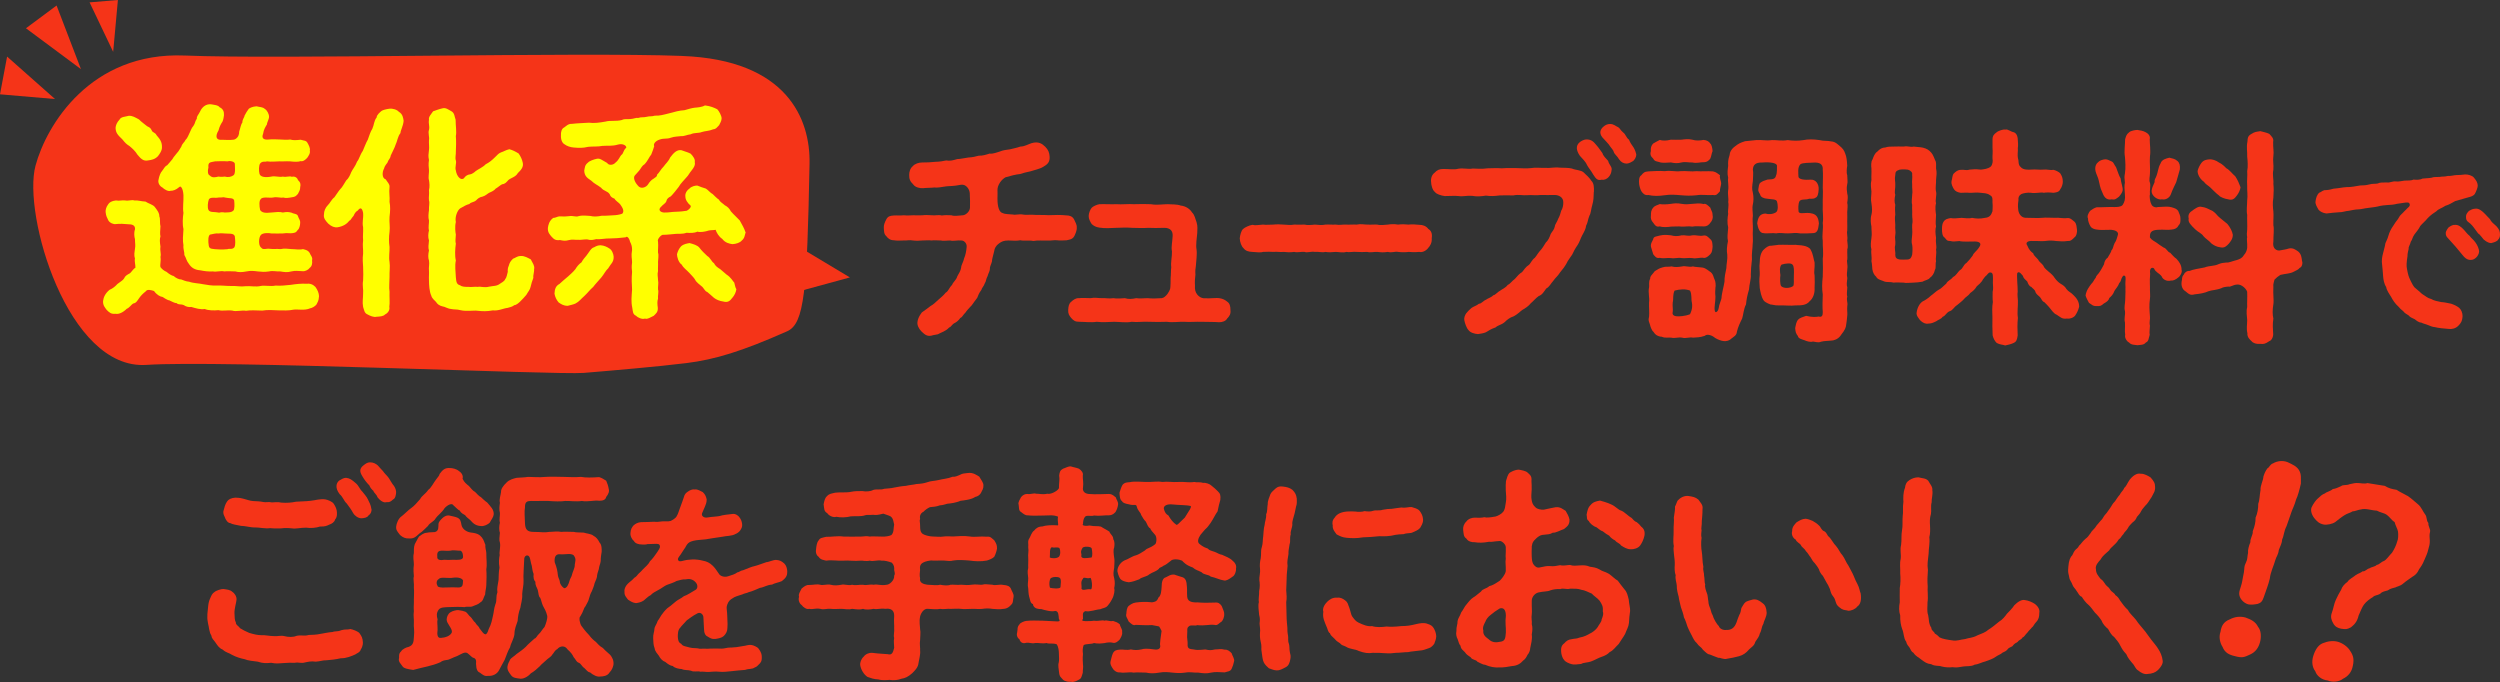 <?xml version="1.0" encoding="UTF-8"?><svg id="_レイヤー_2" xmlns="http://www.w3.org/2000/svg" viewBox="0 0 571.25 155.83"><rect x="0" y="0" width="571.25" height="155.83" fill="#333333" stroke="none"/><g id="sp"><path d="M246.04,52.05c.05.62-.36,1.51-.57,1.92-.47.83-1.25.78-1.77.94-.62,0-1.56.1-2.08,0-.78-.1-1.4.1-2.03.05-1.61.05-2.24-.1-3.48.1-.94-.21-2.03.05-2.96-.16-.94.16-1.4.1-2.7.05-1.14,0-1.61.26-2.18.68-.68.47-1.04,1.14-1.09,1.72-.21.99-.52,1.82-.52,2.39-.1.52-.52,1.14-.47,1.72,0,.47-.36.99-.52,1.61-.36.62-.36,1.3-.62,1.61-.26.78-.73,1.14-.78,1.51-.26.42-.57.78-.83,1.51-.05.31-.36.62-.78,1.2-.42.52-.47.78-.99,1.25-.31.36-.83.88-1.04,1.25-.62.57-.68,1.04-1.2,1.25-.36.57-.94.99-1.25,1.14-.68.31-.83.94-1.3,1.04-.78.88-1.77,1.09-2.6,1.56-.31.1-.83.1-1.46.31-1.04.21-1.56-.31-2.24-.94-.68-.68-1.04-1.51-.94-2.18.16-1.14.62-1.61.99-2.18.78-.52,1.46-1.09,1.98-1.46.78-.42,1.14-.88,1.82-1.46.62-.57,1.09-.88,1.66-1.61.62-.31.78-1.14,1.46-1.77.16-.57.99-1.14,1.2-1.98.42-.83.73-1.09.88-2.03,0-.52.52-1.25.68-2.08.31-.73.47-1.51.57-2.55.1-.78-.52-1.51-1.2-1.51-.94-.1-1.82.21-2.55,0-.88,0-1.72.16-2.13,0-.99,0-1.51-.1-2.13,0-.68-.1-1.3,0-2.13,0-.57.05-1.35.1-2.13,0-.73-.16-1.51.05-2.13,0-.83.05-1.72.05-2.24-.05-.83,0-1.35-.42-1.72-.94-.57-.47-.52-1.2-.57-1.92-.05-.57.21-1.25.57-1.92.36-.68.83-.83,1.72-.88.68-.05,1.4.05,2.29-.05.88.1,1.46,0,2.13,0,.88,0,1.61.05,2.18,0,.52-.1,1.25-.05,2.18,0,.52.1,1.46-.16,2.18.05.62-.1,1.4-.1,2.18-.05.73.26,1.66.05,2.65,0,.62-.05,1.56-.83,1.61-1.72.05-1.14,0-1.82-.05-3.33-.05-.88-.83-2.13-2.03-1.92-1.77.36-2.5.26-3.33.36-1.09.16-2.08.36-2.7.26-.83.1-1.72.05-2.6.16-.68.05-1.77-.16-2.24-.83-.78-.78-.94-1.25-.94-2.18,0-.73.21-1.51.83-2.03.47-.57,1.46-.83,2.08-.83,1.2,0,2.08-.05,3.12-.16.78,0,1.82-.16,2.44-.31.78.16,1.51,0,2.5-.31.62,0,1.51-.21,2.55-.36,1.04-.05,1.56-.21,2.39-.42.83.05,1.61-.21,2.44-.47.88.1,1.72-.31,2.34-.47.88-.36,1.4-.36,2.39-.52.94-.26,1.3-.26,2.34-.62.94,0,1.72-.52,2.55-.78,1.61-.47,2.44.16,3.12.83s.94,1.35.99,2.18c.1,1.3-.42,1.82-1.51,2.44-.68.42-1.92.68-2.86.99-.83.16-1.82.42-2.39.62-.99.1-1.98.36-3.28.73-.42.21-.88.62-1.25,1.14-.52.78-.62,1.3-.62,1.87.05.21,0,.88,0,1.87,0,1.98.42,3.17,1.25,3.33.52.26,1.46.21,2.29.31.47.16,1.51-.16,2.24,0,.78.16,1.51,0,2.24.05.99.1,2.18,0,3.69.1,1.4-.05,2.65-.1,4.06.05.68,0,1.35.21,1.72.88.26.57.73,1.35.62,1.92Z" fill="#f53418" stroke-width="0"/><path d="M280.46,72.69c-.31.68-1.14.94-1.87.94-1.3-.1-2.55-.05-3.95-.1-1.61-.05-2.6.1-4,0-1.25-.05-2.7.21-4,0-1.2.05-2.81.05-4,0-1.3-.1-2.76.16-4.06,0-1.2.26-2.86,0-4,0-1.56.05-2.5.16-4,0-1.25.21-2.7,0-3.9,0-1.04,0-1.35-.26-1.92-.88-.42-.52-.73-.94-.68-1.82.05-.83.16-1.46.68-1.87.47-.42,1.04-.88,1.77-.83.83-.1,1.98,0,2.7,0,.88-.21,1.51,0,2.6,0,.99-.05,1.46.16,2.6,0,.68.16,1.92.05,2.6,0,.83.26,1.61.21,2.6,0,.68.1,1.56.05,2.6,0,1.09.1,1.66.1,3.22,0,.57-.1.88-.47,1.25-.88.26-.42.73-.94.73-1.72.1-1.09,0-1.98.1-2.55.05-.52,0-1.2.1-1.92-.16-1.14.21-2.44.16-3.64-.21-.99.1-2.13.16-3.54.05-1.14-.57-1.82-1.92-1.82-1.35.05-2.7.05-3.64,0-1.35.1-2.6,0-3.69,0-1.3-.1-2.29-.05-3.69,0-1.04.05-2.6.16-3.8-.05-.83-.1-1.4-.47-1.77-.83-.36-.57-.68-1.14-.68-1.82,0-.62.36-1.51.68-1.87.26-.31,1.14-.73,1.77-.83,1.2-.05,2.5.05,3.95,0,1.04.1,2.81-.1,3.9,0,1.51-.05,2.7-.05,3.9,0,1.51.26,2.55,0,3.85,0,.78.05,2.24,0,2.96.31,1.14.1,2.13.78,2.6,1.56.62.57.73,1.46,1.04,2.24.31.99.16,1.61.16,2.5-.1,1.09-.36,2.76-.16,3.74.16,1.14-.1,2.76-.16,3.8-.1.57-.16,1.04-.1,1.98-.1.94-.16,1.4-.1,2.5-.05.83.05,1.46.57,2.08.36.42.88.73,1.4.78,1.77.1,2.81-.16,3.69,0,.68.1,1.2.36,1.77.83.52.36.68,1.04.68,1.87.1.99-.26,1.35-.68,1.87Z" fill="#f53418" stroke-width="0"/><path d="M326.38,56.62c-.62.83-1.51,1.09-2.08.94-1.04.1-1.87.05-2.44,0-.57.1-1.66.1-2.39,0-.68-.16-1.46.26-2.34,0-1.04.16-1.56.1-2.39,0-.68-.05-1.61.21-2.34,0-.68.05-1.72.05-2.39,0-.78-.1-1.66.16-2.39,0-.68.26-1.82,0-2.39,0-1.04.05-1.4.16-2.39,0-.73.21-1.61-.1-2.39,0-.83-.16-1.82.26-2.34,0-.62-.1-1.61.21-2.39,0-.99.16-1.77.05-2.39,0-1.04.1-1.35-.1-2.34,0-.57-.05-1.51-.05-2.39,0-.26.1-.62.1-.99.1-.47,0-1.04-.1-1.46-.1-.83-.05-1.51-.16-2.08-.94-.36-.31-.78-1.35-.78-2.18.05-.57.31-1.77.78-2.13.31-.31,1.35-.83,2.13-.94.68.21,1.35,0,2.39-.05.68.1,1.51,0,2.39,0,.73-.1,1.77-.05,2.34,0,.99.05,1.51.16,2.39,0,.57.05,1.66,0,2.39,0,.52.16,1.46.1,2.34,0,.94.1,1.77.16,2.39,0,.94-.05,1.46.05,2.39,0,.94.16,1.56-.05,2.39,0,.57.05,1.77-.05,2.39,0,.94-.21,1.77,0,2.39,0,.99.05,1.72-.05,2.34,0,.62.21,1.72.05,2.39,0,.68-.1,1.46-.16,2.34,0,.88-.1,1.4-.1,2.39,0,.88-.1,1.35-.05,2.44.05.83,0,1.56.26,2.08.94.68.42.94,1.09.78,2.13.1,1.04-.42,1.82-.78,2.18Z" fill="#f53418" stroke-width="0"/><path d="M364.18,43.88c-.05,1.04,0,1.82-.36,3.02-.26.78-.26,1.77-.62,2.34-.42.99-.36,1.61-.78,2.34-.05.68-.42,1.35-.94,2.29-.42.83-.52,1.4-1.04,2.18-.52.73-.94,1.56-1.2,2.13-.36.57-1.04,1.4-1.3,2.03-.31.57-.99,1.51-1.46,2.03-.47.78-1.14,1.3-1.51,1.87-.62.68-.94,1.46-1.66,1.82-.57.78-.94,1.46-1.72,1.72-.73.52-1.3,1.25-1.82,1.66-.47.62-1.25,1.14-1.92,1.51-.52.36-1.14,1.04-1.98,1.46-.88.26-1.56.83-2.08,1.35-.83.68-1.35.57-2.08,1.2-.83.26-1.51.68-2.18,1.09-.57.26-1.2.31-1.82.42-.73-.05-1.77-.31-2.18-.94-.42-.42-.78-1.46-.94-2.24-.1-.52.16-1.2.47-1.61.36-.42.68-.78,1.2-1.2.42-.31,1.09-.47,1.66-.94.68-.05.88-.62,1.66-.94.26-.26,1.25-.52,1.61-.99.57-.1.99-.78,1.56-1.04.42-.36,1.25-.62,1.77-1.35.57-.21.83-.78,1.66-1.4.52-.62,1.04-1.2,1.61-1.51.47-.57.88-1.25,1.51-1.61.42-.31.73-1.2,1.4-1.66.52-.62.83-1.25,1.3-1.72.42-.42.78-1.09,1.25-1.82.47-.36.88-1.25,1.09-1.92.42-.73.73-.83.94-1.72,0-.42.57-1.09.78-1.77.36-.68.47-1.04.68-1.82.36-.57.47-1.25.47-1.87.05-1.2-1.04-1.72-1.98-1.72-.99,0-2.29.05-3.12,0-1.2.16-2.18-.05-3.12.05s-2.08-.21-3.17.05c-1.04-.05-2.24,0-3.12,0-1.25.16-1.98.21-3.17.05-.99.16-2.18.26-3.12.05-1.3-.1-2.08.21-3.12.05-.88-.1-2.08,0-3.17,0-.83-.1-1.98-.47-2.24-.94-.52-.31-.88-1.56-.88-2.29-.1-.88.21-1.66.78-2.08.57-.62,1.09-.88,2.03-.88,1.35,0,2.5.21,3.38-.05,1.25-.21,2.29.16,3.33-.05.94,0,1.98.16,3.33-.05.83,0,2.18-.1,3.33,0,1.14-.1,2.39-.05,3.33-.05,1.25.05,2.34.1,3.33,0,1.09-.21,2.13,0,3.33-.05,1.04.1,1.98-.21,3.28-.05,1.09.05,1.98,0,2.76.21.78.36,2.03.31,2.65.88.57.52,1.4,1.3,1.77,1.92.57.52.62,1.51.57,2.55ZM367.46,36.76c.16.83.99,1.4.78,2.13-.05,1.14-1.04,2.39-2.29,2.18-.99.26-1.35-.36-1.87-1.14-.52-.94-1.09-1.56-1.46-2.24-.31-.78-.99-1.35-1.61-2.08-.94-1.35-.83-2.29-.26-2.91.31-.36,1.09-.83,1.72-.83.99-.05,1.61.42,2.18,1.14.83.94,1.09,1.46,1.51,1.98.16.62.73,1.14,1.3,1.77ZM373.23,36.76c-.52.31-.94.57-1.51.62-.73,0-1.3-.31-1.77-.99-.36-.68-1.09-1.2-1.2-1.66-.05-.36-.52-.83-.78-1.2-.42-.73-1.2-1.4-1.82-2.13-.88-1.09-.36-1.92.16-2.39.52-.47.99-.68,1.61-.68.83,0,1.2.47,1.82.73.36.16.52.68,1.14,1.2.62.42.68,1.2,1.35,1.66.26.73.73,1.3,1.04,1.77.31.47.57,1.3.62,1.56,0,.78-.42,1.25-.68,1.51Z" fill="#f53418" stroke-width="0"/><path d="M376.66,44.56c-.88.16-1.35-.47-1.61-.88s-.52-1.4-.52-1.82c-.05-.52-.05-1.51.52-1.82.42-.52.68-.83,1.61-.88,1.35-.05,2.44-.16,3.74-.05,1.4-.21,2.39.16,3.64,0,1.25-.1,2.39.16,3.64,0,.99.1,2.5-.05,3.74.05.78.16,1.14.57,1.61.88-.21.47.26,1.4.26,1.82,0,.57-.36,1.3-.26,1.82-.57.62-.78,1.04-1.61.88-1.4.1-2.44-.16-3.74.05-1.46.16-2.34.1-3.64,0-1.14-.1-2.34-.21-3.64,0-1.46.21-2.6.21-3.74-.05ZM422.11,57.14c-.05.52.05,1.66,0,2.13-.21.47.16,1.35,0,2.13,0,.68-.21,1.25,0,2.13-.1.83-.21,1.61,0,2.13,0,.57-.21,1.51,0,2.13-.26.83.16,1.3,0,2.08-.1.99.05,1.51,0,2.13-.05.78-.16,1.51-.31,2.55-.26,1.04-.83,1.51-1.3,2.24-.62.78-1.56,1.04-2.08,1.04-.78.1-1.61.05-2.34.26-.57.26-1.14.05-1.82-.05-.52.21-1.4-.05-1.98-.31-.62-.21-1.35-.36-1.46-.94-.47-.57-.57-1.04-.62-1.82.16-.78.26-1.51.68-1.92.31-.42,1.14-.62,1.82-.88,1.4.36,2.39.26,2.86.16.88.26.94-.42.94-1.04-.1-1.14-.05-2.55,0-4-.21-1.46-.16-2.5,0-4.11.05-1.46.05-2.5,0-4.06.21-1.46-.05-2.76,0-4.06-.21-1.51.16-2.7,0-4.11.21-1.46-.1-2.65,0-4.06-.05-1.35.1-2.81,0-4.06,0-1.56.1-2.86,0-4.06.1-1.3-.78-1.72-2.18-1.61-.68.05-2.39,0-2.91.36-.73.73-.47,2.03-.47,2.81,0,.68,1.4.83,2.76.73,1.2-.1,1.92.99,1.87,2.18-.05,1.04-.26,1.77-.68,1.92-.47.36-.83.21-1.51.26-.78.31-1.72,0-2.18.52-.36.68-.31,1.77-.21,2.5.42.62,1.51-.05,3.12.36,1.04.26,1.4,1.04,1.51,2.24-.16,1.25-.21,2.29-1.51,2.24-.78.05-1.92.1-2.81.05-1.04-.21-1.72,0-2.76,0-.68.05-1.72-.21-2.7,0-.88-.16-2.08.1-2.81-.05-.99.05-1.35-1.25-1.51-2.24.16-1.25.52-2.18,1.87-2.24.62.21,1.61.21,2.39-.26.62-.36.47-1.82.26-2.5-.16-.57-1.3-.47-2.18-.62-.88-.05-1.46-.42-1.56-.68-.16-.62-.62-.83-.52-1.51.1-.52.1-1.25.52-1.51.47-.31.68-.42,1.56-.68.36-.1,1.77.16,1.92-.83.36-.68.21-1.87.26-2.39-.1-.57-1.56-.83-3.33-.68-1.66-.05-2.13.62-2.18,1.61.16.68,0,2.03,0,2.65-.16,1.09-.26,1.72,0,2.65.21,1.04.16,1.87,0,2.65-.21.83,0,1.77,0,2.6-.16.88.05,2.18,0,3.17-.1,1.3.1,2.39-.05,3.38,0,.88-.26,2.08-.16,3.43-.16,1.35-.26,2.55-.26,3.48.1.94-.36,2.24-.42,3.43-.42,1.4-.57,2.29-.68,3.38-.52.94-.62,2.44-.88,3.22-.47.94-.94,1.92-1.2,3.02-.05.83-.73,1.14-1.2,1.51-.62.62-1.4.68-1.82.62-.52-.05-1.3-.31-1.98-.73-.62-.57-1.82-.99-2.34-.47-1.25.42-1.66.31-2.7.42-.62-.21-1.77.26-2.44,0-1.04-.16-1.66.21-2.5,0-.47-.1-1.46.16-2.18-.21-.94-.05-1.56-.52-1.92-1.14-.36-.26-.68-1.14-.78-1.61-.21-.73-.47-.94-.21-1.82.1-.88-.05-2.29,0-3.33.16-.88-.26-2.39,0-3.33.1-.42-.16-1.35.26-2.03-.1-.57.62-1.09,1.04-1.72.68-.42,1.04-.68,1.82-.88.73-.26,1.3-.05,2.03-.21.73.21,1.46.16,2.44,0,.62-.21,1.56.26,2.44,0,.47.16,1.56.16,2.18.26.83.16,1.35.73,1.92,1.09.62.57.57,1.14.83,1.61s.31,1.51.21,1.87c-.05.62-.1,1.14,0,2.08,0,1.3-.31,2.29-.16,3.17.05.31.21.42.31.36.26-.05.52-.42.62-1.04.05-.68.52-1.56.62-2.18,0-.88.57-2.91.68-3.74-.05-.83.21-2.13.42-3.07,0-.99.31-1.98.21-3.12-.16-.78-.1-1.87.16-3.07-.21-.83-.05-1.87.05-3.12-.26-.99-.16-2.24,0-3.12-.16-.62.21-1.82,0-2.7.16-.73-.16-1.66,0-2.76.16-.94-.16-2.08,0-2.76-.26-1.04-.1-1.87,0-2.76-.05-.57-.05-1.4.31-2.39.05-.73.42-1.46,1.3-2.08.78-.62,1.14-.78,2.24-1.14.68-.05,1.92-.21,2.55-.26,1.4-.1,2.13.21,3.59,0,.94-.05,2.29.26,3.59,0,1.2.16,2.29.21,3.64,0,.99-.21,2.24-.21,3.64,0,.94.26,1.92.1,2.7.31.94.05,1.51.68,2.34,1.4.57.52.78,1.14,1.04,1.98.21.88.21,1.56.26,2.18-.1.57-.21,1.61,0,2.13,0,.88.16,1.66,0,2.08-.21.88-.05,1.72,0,2.13.21.62.1,1.4,0,2.13.16.52.05,1.35,0,2.13.05.99,0,1.4,0,2.13,0,.88.05,1.25,0,2.13-.16.52.16,1.35,0,2.18.1.94.21,1.61,0,2.13ZM377.23,34.52c-.1-.73.1-1.3.52-1.72.31-.21,1.04-.57,1.51-.83.62.21,1.46.21,2.55-.05.68,0,1.56.05,2.44,0,.68-.1,1.56-.21,2.44,0,.73.26,1.87.21,2.55.05.83.05,1.3.42,1.56.83.36.31.47,1.14.52,1.72-.26.62-.26,1.14-.52,1.72-.31.42-.73.83-1.56.83-.62-.05-1.51.31-2.55.05-.88.05-1.56-.21-2.44,0-1.04.26-1.61.16-2.44,0-.83.05-1.98.16-2.55-.05-.57-.21-1.14-.1-1.51-.83-.52-.47-.78-.94-.52-1.72ZM390.81,50.9c-.21.36-.73.88-1.56.83-1.04,0-1.87-.1-2.55.05-.94-.16-1.77.05-2.44,0-.68-.1-1.72,0-2.44,0-.68.1-1.77.21-2.55-.05-.68.16-.99-.05-1.51-.83-.47-.52-.62-.99-.52-1.72,0-.47,0-1.2.52-1.72.26-.42.99-.62,1.51-.83.57.1,1.46.1,2.55-.05.68-.1,1.35-.21,2.44,0,.99.16,1.4.1,2.44,0,.68-.05,1.66-.21,2.55.05.47-.21.99.26,1.56.83.21.73.52.88.52,1.72.16.73-.16,1.35-.52,1.72ZM390.81,54.65c.52.36.47,1.25.52,1.72-.1.73-.05,1.2-.52,1.72-.52.52-1.04.94-1.56.83-.62-.16-1.77.26-2.55.05-.78-.1-1.77.1-2.44,0-.94-.16-1.61.16-2.44,0-.88-.1-1.61.16-2.55-.05-.83.16-1.09-.31-1.51-.83-.16-.57-.36-1.25-.52-1.72-.1-.73.21-.99.52-1.72.05-.68.94-.62,1.51-.83.94-.21,1.46-.16,2.55-.05.73.21,1.46.26,2.44,0,.83-.1,1.35.26,2.44,0,1.04-.1,1.61.26,2.55.05.73-.1.99.31,1.56.83ZM386.6,69.1c-.21-.57.05-1.72-.42-2.7-1.09-.42-2.34-.31-3.54,0-.47.99-.21,1.87-.42,2.7-.1.73.1,1.66,0,2.18-.21.68.36.94.83.99.68.05,1.92,0,3.12-.47.62-1.25.52-2.18.42-2.7ZM410.31,69.78c-1.14.16-2.65-.05-3.95,0-.68.05-1.46-.21-1.82-.21-.83-.31-1.4-.68-1.56-.94-.57-.88-.73-2.03-.88-2.81-.05-.73-.16-1.98,0-2.96.05-.99-.16-1.82,0-2.91,0-1.09.21-2.39,1.09-3.07.26-.26.99-.83,1.51-.73.73-.05,1.04-.16,1.72-.21,1.35-.05,2.5.05,3.9,0,.52.1,1.14.05,1.82.21.57.1,1.4.42,1.61.94.57,1.04.62,2.03.88,2.86.1,1.09-.21,2.18,0,2.91.05,1.25.05,2.08,0,2.91.1,1.3-.42,2.5-1.09,3.02-.78,1.04-2.13.99-3.22.99ZM409.58,60.47c-.26-.42-1.61-.31-2.5,0-.52.57-.36,1.61-.26,2.39-.1.73-.1,2.13.16,2.5.52.57,1.98.57,2.76,0,.26-.36.1-1.3.16-2.5.05-.94.05-2.08-.31-2.39Z" fill="#f53418" stroke-width="0"/><path d="M439.27,64.37c-.68.1-1.51.21-2.03.21-.88,0-1.77.16-2.24,0-.99,0-1.56-.1-2.29,0-.62-.21-1.61-.05-2.13-.26-.52-.26-1.61-.42-1.87-1.09-.42-.31-.78-.99-.88-1.72-.05-.31-.05-1.2-.21-1.87.16-.83-.16-1.92,0-2.6-.26-.99-.1-1.77,0-2.65.16-1.09,0-1.51,0-2.65-.16-.68-.26-1.82,0-2.65.21-.73.16-1.66,0-2.65-.21-.94,0-1.72,0-2.65-.05-.88-.26-1.61,0-2.65-.05-.99.05-1.77,0-2.65-.05-.47-.16-1.51.26-2.08.26-.73.52-1.4,1.09-1.77.52-.57,1.09-.94,1.82-.94.57-.21,1.2-.21,1.98-.21.68,0,1.35-.05,2.24,0,.83-.21,1.56.21,2.24,0,.57.1,1.51.1,2.18.26.78.21,1.3.47,1.87,1.14.31.31.73,1.3.88,1.72.31.47.21,1.14.21,1.87.21.94.1,1.56,0,2.65.05.73-.21,1.87,0,2.65s-.26,1.98,0,2.65c-.26.83-.1,2.03,0,2.65-.05,1.04-.16,1.98,0,2.65-.21.68-.16,1.56,0,2.65-.16,1.14.21,1.77,0,2.65.16,1.09-.16,1.92,0,2.65-.21.73.05,1.51-.26,1.98-.16.83-.68,1.51-1.09,1.77-.42.57-1.14.57-1.77.94ZM436.93,51.37c.21-.99,0-1.4,0-2.29.05-.88-.05-1.4,0-2.29-.21-.68,0-1.61,0-2.29.16-.78-.05-1.51,0-2.29-.1-.99.1-1.51,0-2.29.1-.52-.31-.94-.94-1.14-.62-.1-1.51-.1-1.98,0-.68.26-.94.42-.94,1.2-.21.99.05,1.61,0,2.24.05.78-.26,1.66,0,2.29-.21.94-.21,1.77,0,2.29-.1.73-.05,1.56,0,2.29-.16.62-.05,1.3,0,2.29-.1,1.04.16,1.66,0,2.29-.16.78.1,1.3,0,2.29-.26.88.1,1.56,0,2.24,0,.68.26.94.94,1.09.62.05.99.05,1.98,0,.52-.16.68-.21.94-1.09.1-.83.1-1.72,0-2.24-.21-.57-.1-1.35,0-2.29.1-.78-.05-1.61,0-2.29ZM475.1,70.04c-.21.88-.57,1.51-.83,1.92-.31.62-1.35.94-1.98.83-1.09.16-1.46-.31-2.34-.88-.73-.26-1.2-1.14-1.77-1.77-.36-.42-.57-.62-1.04-1.09-.57-.21-.62-.73-.99-1.14-.31-.36-.78-.57-1.04-1.14-.1-.62-.73-.88-.94-1.2-.52-.16-.78-.78-.94-1.25-.57-.57-.78-.62-1.04-1.35-.78-.99-1.04-.83-1.25-.57-.1.62,0,1.2,0,1.98.05.88.1,1.4.1,2.29-.1.57,0,1.3.05,2.03.05,1.3-.21,2.65,0,3.95-.16,1.46-.1,2.55-.05,4-.16.99-.26,1.4-.94,1.72-.62.31-1.35.42-1.92.57-.52-.21-1.2-.16-1.92-.57-.36-.31-.78-.99-.94-1.72-.05-1.51-.1-2.65-.05-4-.05-1.25-.1-2.55.1-3.64-.1-.73-.05-1.51-.05-2.34.16-.57.1-1.25.05-2.03.05-1.66.05-2.18-.36-2.34-.52-.16-.68.16-1.09.62-.31.21-.57.62-.83.94-.31.68-1.09,1.3-1.4,1.56-.42.73-.88,1.09-1.46,1.51-.52.73-1.14.94-1.51,1.46-.42.47-1.2,1.04-1.56,1.35-.62.36-.99,1.2-1.61,1.35-.78.26-.99,1.09-1.66,1.3-.31.52-1.04.68-1.51,1.04-.78.36-.94.47-1.82.52-.57.1-1.2-.16-1.82-.78-.36-.52-.94-1.09-.78-1.82.16-1.14.73-2.08,1.4-2.5.42-.16,1.35-.78,1.87-1.3.42-.26,1.25-1.09,1.77-1.35.52-.21.99-.78,1.72-1.4.31-.68.94-.73,1.56-1.51.68-.31,1.04-1.09,1.56-1.56.68-.31.78-1.25,1.51-1.66.68-.73.78-.83,1.4-1.66.26-.73.94-.99,1.56-2.03.42-.62.26-1.2-1.14-1.2-.99,0-2.76.1-3.43-.1-.99.1-1.56.16-2.03,0-.88,0-.88-.26-1.35-.78-.57-.31-.62-1.25-.62-1.98s.1-1.25.36-1.66c.36-.57.83-.68,1.61-.83.83.16,1.51,0,2.5-.05.73.05,1.77.21,2.39,0,.83.16,1.82.26,2.96,0,.99-.1,1.4-.52,1.72-1.51,0-.52.1-1.04,0-2.03,0-.68.1-1.3-.52-1.61-.73-.57-1.51-.47-2.13-.57-1.14-.16-2.03.05-2.6,0-.57-.1-1.4,0-1.98,0-.73-.1-1.3-.36-1.61-.88-.26-.47-.62-1.09-.52-1.77.21-.68.16-1.4.52-1.77.47-.42.88-.83,1.61-.83.83-.1,1.14.21,1.98-.05.52-.05,1.4-.16,2.6,0,.78-.1,1.56-.16,2.24-.68.47-.47.52-1.35.42-1.82-.05-.73.1-1.46,0-2.44v-2.03c0-.68.26-1.09.94-1.56.31-.31,1.51-.73,1.98-.62.62-.16,1.14.47,1.98.62.73.31.88,1.2.88,1.77.05.47.1,1.3,0,1.87.1.47-.16,1.35.05,2.39.21.47-.05,1.4.62,1.92.52.68,1.87.62,2.34.57,1.2-.1,1.92.1,2.91,0,.68-.1,1.51.21,2.18.05.42.05,1.4.52,1.61.83.42.68.52,1.04.57,1.77.05.57-.26,1.46-.57,1.82-.26.73-1.14.78-1.61.83-.83-.1-1.61-.1-2.18,0-.62-.21-1.87.21-2.91,0-.83-.1-1.82.1-2.24.31-.57.36-.68.83-.62,1.3-.05.52-.21,1.2-.05,2.34.16,1.09.88,1.87,1.98,1.77,1.46,0,2.39.1,3.48,0,.99-.1,1.72,0,2.86,0,1.09-.1,1.87.21,2.91.05.78-.05,1.2.57,1.61.83.52.52.47,1.2.57,1.77.1.52-.1,1.56-.57,1.82-.62.62-.88.88-1.61.83-.99.16-1.61.05-2.6,0-.62-.1-1.51-.16-2.5,0-.94.1-1.51-.05-2.86,0-.94-.1-1.77.31-1.2,1.04.36.94.88,1.46,1.35,1.77.1.52.62.83,1.14,1.46.21.52.83.83,1.2,1.4.21.62.73.88,1.25,1.4.36.26,1.04.88,1.3,1.35.31.47.94,1.09,1.3,1.3.68.42,1.04.62,1.4,1.25.52.68.99.73,1.56,1.35.73.68,1.35,1.51,1.35,2.65Z" fill="#f53418" stroke-width="0"/><path d="M497.77,63.38c-.68.57-1.25.78-1.72.73-.94.26-1.87-.26-2.13-.99-.62-.78-1.35-.88-1.72-1.77-.21-.21-.52-.21-.73,0-.16.21-.26.57-.16,1.2-.16,1.82,0,3.07-.05,3.64,0,.62.1,1.56,0,2.08-.21,1.56-.1,2.65,0,4.06.1.47-.21,1.3,0,2.08-.05.88-.16,1.66-.05,2.08-.26.78-.21,1.51-.88,1.77-.47.62-1.25.52-1.92.62-.68-.1-1.46-.05-1.92-.62-.42-.16-1.09-1.04-.88-1.77-.16-.99,0-1.56-.05-2.76-.26-1.09.1-1.56,0-2.65-.26-.78.05-1.82.05-2.5,0-.83.1-1.87.05-2.55.05-.57-.05-.83,0-1.61.05-.78.1-1.25-.16-1.4-.36-.21-.52.21-.73.62-.16.36-.16.73-.52,1.04-.26.78-.94,1.46-1.09,1.77-.31.83-.68,1.2-1.2,1.66-.1.52-.57.88-1.25,1.25-.62.57-.88.62-1.66.57-.83.05-1.04-.31-1.72-.73-.31-.62-.57-.99-.78-1.66.16-1.2.88-2.08,1.3-2.65.57-.57.47-.73,1.04-1.46.1-.52.57-.73.99-1.46.26-.36.47-.83.88-1.56.1-.73.42-1.25.88-1.56.1-.31.73-1.09.83-1.66.42-.36.36-.94.73-1.66.42-.57.47-1.04.73-1.82s-.68-1.14-1.51-1.2c-1.56,0-2.5.1-3.28-.05-.57-.05-1.3-.31-1.51-.83-.21-.31-.57-1.2-.52-1.72-.26-.47.05-1.14.47-1.72.47-.36.99-.68,1.51-.83.99.05,2.39-.1,4.11-.05.42,0,1.46,0,1.82-.47.47-.73.62-1.35.52-2.39-.1-1.14-.16-2.08,0-2.7-.1-.94-.16-1.35,0-2.08.21-1.3.1-2.81,0-3.9-.21-1.09.05-2.86.05-3.95.21-.68.26-1.09.94-1.61.31-.31,1.35-.52,1.87-.52.52.1,1.25.16,1.87.52.52.26,1.14.83.94,1.61,0,1.09.26,2.6.05,3.95-.1,1.3.1,2.81,0,3.9,0,.57-.26,1.56,0,2.08.21.68-.1,1.82,0,2.7-.16.47.05,1.77.31,2.18.26.78,1.25.83,1.46.68,1.66-.1,2.5-.16,3.17.05.88.26,1.14.36,1.51.83.26.68.52,1.09.52,1.72,0,.73.05,1.14-.52,1.72-.16.42-.73.78-1.51.83-.99.16-1.61-.05-3.17.05-1.51.1-1.82.62-1.77,1.77.52.68.88.73,1.46,1.14.73.57.83.57,1.66,1.14.73.21.88,1.04,1.51,1.2.26.26.94,1.09,1.4,1.35.68.73,1.2,1.46,1.2,2.55.21.52-.31,1.46-.73,1.72ZM479.57,41.28c-.1-.62-.62-1.61-.73-2.13-.26-1.14.21-1.82.62-2.13.31-.36,1.04-.57,1.56-.62.42-.05.99.26,1.56.52.36.16.42.57.94,1.3.36.88.62,1.87,1.04,2.55.05.83.57,2.13.47,2.7-.05.52-.52,1.09-.83,1.46-.68.52-.94.78-1.66.62-1.3.26-1.82-.62-2.24-1.77-.42-.83-.57-1.87-.73-2.5ZM491.64,43.62c.05-.57.31-1.2.68-1.98-.05-.78.26-.83.47-1.56.31-.73.31-1.72.88-2.7.31-.94,1.2-1.14,2.03-1.35.73.21,1.25.21,1.87.78.47.42.62,1.04.52,1.92-.21.83-.52,1.77-.83,2.91-.36.83-.83,1.61-1.2,2.7-.31.94-1.35,1.4-2.03,1.2-.99.26-2.44-.78-2.39-1.92ZM525.49,61.2c-.36.47-.73.52-1.35.88-.83.47-1.77.42-3.07.73-.52.31-.88.62-1.35,1.09-.1.42-.36,1.14-.26,1.56-.1,1.98.16,3.12,0,4.06-.21,1.3-.21,2.34,0,3.28-.21,1.3-.1,2.44-.05,3.33.1.62-.26,1.66-.88,1.82-.83.57-1.25.73-2.03.62-.94.1-1.66-.16-2.03-.62-.36-.31-1.04-.94-.94-1.82-.26-1.04-.05-1.98-.05-3.02-.05-.99-.26-1.82,0-2.96-.05-1.04.05-1.92,0-3.48-.21-.68-1.25-1.72-2.24-1.66-1.04.05-1.56.62-2.03.47-.73.05-1.3.16-1.61.36-1.14.47-2.24.42-3.02.73-.78.36-1.87.57-3.07.68-1.09.31-1.4-.1-2.18-.73-.57-.31-.99-1.14-.83-2.18.16-.42-.05-1.04.47-1.56.16-.47.73-.94,1.35-.88.83-.36,2.13-.52,3.38-.78,1.25-.47,2.18-.26,3.28-.78.78-.31,1.04-.26,1.77-.36.47.1,1.3-.31,2.39-.57.57-.21,1.14-.36,1.56-1.09.62-.68.73-1.3.78-1.72.05-1.2-.16-1.98,0-2.39-.1-.47-.1-1.04,0-1.77.05-1.2-.05-2.08,0-3.33-.21-.99,0-2.29,0-3.33.16-1.09-.05-2.18,0-3.33-.1-1.35.1-2.24,0-3.33.21-1.04.1-2.44,0-3.33.05-1.25-.21-2.13.05-3.38.05-.99.16-1.4.94-1.82.73-.47,1.04-.47,2.03-.62.73.21,1.4.31,2.03.62.62.68,1.04,1.04.88,1.82-.05,1.35.21,2.34.05,3.22-.16,1.09.1,1.92,0,3.17-.26,1.2.1,2.24,0,3.17.1.94.1,1.92,0,3.17-.21,1.25-.1,2.34,0,3.17.1,1.04-.05,2.03,0,3.17.21.83,0,2.24,0,3.74-.21,1.25.36,1.98,1.3,2.03,1.04-.21,1.46-.21,2.24-.47.99-.21,1.56.31,2.13.68.73.62.78,1.4.88,2.18.21.47,0,1.4-.52,1.56ZM501.05,48.04c.36-.21,1.25-.99,1.98-.78.88.1,1.46.42,2.08.73.78.26,1.35.99,1.66,1.35.62.62,1.66,1.35,2.18,1.82.62.73,1.14,1.72,1.25,2.5,0,.94-.52,1.51-.88,1.98-.52.57-1.04,1.09-1.92.88-.94-.1-1.61-.52-2.08-.88-.57-.68-1.4-1.14-1.82-1.66-.42-.68-1.25-.94-1.87-1.56-1.04-.99-1.72-1.72-1.51-2.44-.21-.94.16-1.46.94-1.92ZM502.14,39.1c.16-.68.47-1.3.88-1.87.52-.68,1.2-.78,1.98-.83.47,0,1.35.21,2.03.73.68.31,1.35.94,1.66,1.3.68.31,1.46,1.35,2.08,1.87.52.78.94,1.77,1.2,2.5-.1.62-.42,1.35-.88,1.92-.52.73-.99,1.09-1.92.83-.73-.1-1.82-.47-2.13-.88-.78-.57-1.56-1.46-1.92-1.77-.47-.47-1.2-.83-1.51-1.35-.99-.68-1.46-1.77-1.46-2.44Z" fill="#f53418" stroke-width="0"/><path d="M562.69,72.26c-.05,1.12-.42,1.64-.94,2.15-.66.7-1.59.84-2.2.75-1.12-.09-2.34-.19-3.23-.42-.42,0-1.08-.28-1.54-.47-.42-.19-.98-.28-1.54-.56-.52,0-1.12-.47-1.45-.75-.42-.23-1.08-.42-1.36-.84-.56-.42-.84-.42-1.26-.98-.66-.56-.7-.56-1.17-1.12-.66-.56-1.31-1.54-1.59-2.11-.42-.75-1.03-1.45-1.17-2.34-.47-.66-.65-1.73-.7-2.48s-.14-1.92-.23-2.62c-.14-.89,0-1.78.19-2.48.19-.89.47-1.64.56-2.39.37-.75.66-1.5.89-2.34.37-.89.7-1.4,1.22-2.15.42-.7.7-.84,1.03-1.5.23-.47.61-.66,1.22-1.36.19-.19.37-.33.75-.75.37-.28.61-.56.37-1.03-.14-.28-.66-.23-1.5-.09-.47.09-.98.14-1.31.19-.89.23-1.4.23-2.2.28-.56.05-1.36.09-2.2.33-.84.19-1.36.19-2.2.33-.89.09-1.64.33-2.25.33-.66,0-1.64.23-2.2.33-.56,0-1.5.37-2.2.33-.8.05-1.78.14-2.9.28-.8-.09-1.45-.47-1.78-.84-.37-.66-.8-1.31-.7-1.92.09-.75.33-1.59.89-2.01.37-.09.47-.33,1.12-.56.75,0,1.26-.09,2.06-.33,1.22-.09,2.2-.33,3.09-.37.89.05,2.11-.23,3.04-.37.8,0,1.4-.05,2.06-.23.8-.23,1.45-.09,2.01-.23.47-.28,1.17-.19,2.06-.23.51.14,1.31-.33,2.01-.23.66.09,1.17-.09,2.01-.19.61-.05,1.5.05,2.01-.23.7.05,1.54.09,2.06-.23.56-.09,1.26-.05,2.06-.19.61-.23.98-.14,1.83-.19.8-.14,1.03,0,1.97-.23.42.09,1.45-.19,1.87-.19.7,0,1.17-.05,2.01-.14.61-.05,1.64.23,2.01.7.51.61.89,1.12.89,1.92,0,.37-.37,1.31-.61,1.73-.28.56-1.03.75-1.59.89-1.4.42-2.2.61-2.95.84-.75.42-1.4.84-2.25,1.08-.8.56-1.5.66-2.01,1.22-.66.42-1.4.94-2.01,1.59-.61.75-1.22,1.22-1.69,1.78-.42.84-.84,1.26-1.36,1.97-.47.66-.51,1.31-.8,1.59-.19.8-.61,1.26-.51,1.68-.09.47-.28.98-.28,1.78-.09.51-.14.94-.19,1.68-.05.8.19,1.59.28,2.11.19.8.42,1.31.66,1.78.23.47.65,1.36,1.08,1.64.56.42.94.84,1.5,1.31.84.51,1.26.98,2.11,1.17.56.37,1.59.56,2.29.7.84.05,1.26.19,2.25.37.66.23,1.31.51,1.87.98.42.37.75,1.08.75,1.92ZM566.48,57.42c0,.56-.37,1.12-.61,1.36-.42.42-.8.61-1.36.61-.8,0-1.36-.51-1.83-1.12-.42-.47-1.12-1.4-1.59-1.92-.61-.7-.98-1.08-1.68-1.87-.33-.37-.56-.56-.56-1.22,0-.47.47-1.08.66-1.31.56-.37.98-.61,1.4-.56.84-.09,1.45.47,1.92.94.56.56.94,1.17,1.45,1.54.42.61.89.84,1.4,1.59.37.47.8,1.5.8,1.97ZM570.64,54.99c-.52.37-.98.42-1.4.56-.8-.05-1.26-.47-1.73-.84-.47-.56-.7-.89-.98-1.17-.33-.14-.42-.47-.89-1.03-.51-.7-.89-1.26-1.64-1.78-.42-.28-.52-.66-.52-1.22s.23-.8.66-1.31c.52-.28.8-.47,1.4-.51.8-.14,1.54.47,1.97.89.56.51,1.12,1.22,1.45,1.5.23.56.8,1.03,1.45,1.59.66.75.84,1.12.84,2.01,0,.7-.33.94-.61,1.31Z" fill="#f53418" stroke-width="0"/><path d="M155.9,12.78c-23.95-.91-92.12.81-113.67-.09-21.56-.9-31.64,15.94-34.12,25.18-2.98,11.1,7.34,46.72,25.33,45.51,16.71-1.13,93.84,2.33,99.92,1.83s17.16-1.45,23.54-2.25c6.38-.8,12.51-2.62,22.98-7.27,3.93-1.75,4.54-9.18,5.1-38.31.2-10.17-5.14-23.69-29.08-24.59Z" fill="#f53418" stroke-width="0"/><polyline points="181.11 55.54 194.2 63.39 179.8 67.32" fill="#f53418" stroke-width="0"/><path d="M72.89,67.7c-.05,1.09-.36,1.4-.57,1.87-.31.42-1.04.83-1.46.88-1.25.57-2.86.16-3.8.31-1.25.26-2.18.16-3.38.16-1.25-.05-2.5-.16-3.74.05-1.3,0-2.6-.16-3.74.05-.83-.21-2.24.26-3.12-.05-1.25-.16-2.13.16-3.17-.1-.94.1-2.29.1-3.12-.26-.99.16-2.03-.16-3.07-.47-.62.1-1.3-.1-1.72-.42-.78-.31-1.2,0-1.66-.47-.47.05-1.14-.42-1.66-.62-.36,0-1.3-.62-1.56-.78-.52-.05-1.35-.52-1.92-1.35-.62-.21-1.56-.47-1.87.05-.78.62-1.2,1.09-1.56,1.61-.47.68-.68,1.09-1.35,1.2-.36.21-.88.99-1.46,1.2-.83.83-1.82,1.3-2.55,1.14-1.04.1-1.4-.26-2.03-.88-.42-.57-.88-1.04-.83-2.03.1-.83.47-1.72,1.46-2.55.83-.36,1.35-.83,1.82-1.35.73-.57,1.2-.78,1.51-1.25.26-.62.68-.83,1.35-1.2.26-.16.78-1.04,1.25-1.25.05-.57-.26-1.56-.1-2.08-.26-.83-.1-1.46,0-2.24.16-.94,0-1.2,0-2.24-.16-.52-.26-1.51,0-2.18.1-.78-.36-1.2-1.4-1.2-1.04-.1-2.08-.16-2.96-.05-.52.1-1.4-.26-1.72-.83-.31-.68-.52-.94-.62-1.87-.05-.42.05-1.14.62-1.87.21-.36.78-.73,1.72-.83.78.16,1.4-.1,2.13,0,.78.16,1.51-.21,2.08,0,.99-.05,1.46.21,2.55.26.57.42,1.77.68,2.18,1.3.62.83.99,1.3.99,2.08.26.52.05,1.51.26,2.24-.05.94-.16,1.77,0,2.34-.21.57-.16,1.35,0,2.34-.16,1.04.21,1.56,0,2.34.16.99-.16,1.77,0,2.34.36.47.73.78,1.4,1.09.47.42,1.2.88,1.61.94.52.47,1.3.83,1.72.78.47.16,1.09.47,1.82.52.94.36,2.29.36,3.17.57.94.16,2.03.36,3.22.31,1.14-.05,1.98.1,3.28.1,1.2-.05,2.08.21,3.22.05,1.04-.1,2.34.21,3.43-.05.88-.21,2.39.16,3.43-.1.99.1,2.39-.05,3.43-.16,1.35-.21,2.5-.31,3.54-.26.94-.1,1.56.16,2.13.73.52.73.78,1.35.83,2.13ZM26.4,29.27c.05-.62.26-1.25.94-1.98.31-.62,1.35-.62,2.08-.83.83-.05,1.46.36,2.34.83.52.57,1.46,1.2,1.87,1.56.52.26.78.36,1.04.94.16.52.83.47,1.09,1.09.83.94,1.25,1.56,1.25,2.7.05.83-.57,1.66-.94,2.13-.73.73-1.46.83-2.18.94-1.14.26-1.72-.42-2.44-1.25-.57-.94-1.3-1.56-1.87-2.03-.68-.42-.99-.73-1.61-1.51-1.09-1.04-1.51-1.51-1.56-2.6ZM36.23,41.02c.16-.83.47-1.61.78-1.92.47-.57.57-1.04,1.2-1.35.47-.57.73-.78,1.2-1.4.16-.36.73-.99,1.04-1.4.42-.42.57-.83.99-1.46.21-.73.78-1.04.94-1.51.52-.47.73-1.25.94-1.61.36-.68.36-.99.88-1.61.47-.68.26-.88.78-1.66-.05-.57.36-.83.73-1.61.47-1.04,1.35-1.77,2.5-1.66.47.1,1.66.16,1.98.68.78.36,1.04.99.99,1.82-.1.52-.05.68-.31,1.4-.42.68-.68,1.09-.94,2.08-.78,1.3-.62,2.29.83,2.13,1.4.05,2.65.1,3.02-.16.68-.42.88-1.04.88-1.72.21-.57.36-1.61.73-2.08-.05-.68.52-1.25.47-1.51.42-.78.52-.99.99-1.61.26-.21.88-.52,1.77-.57.73.21,1.35.1,1.92.62.47.26.94,1.14.94,1.77,0,.57-.52,1.4-.47,1.72-.31.52-.78,1.25-.88,2.13-.47,1.14.21,1.46,1.25,1.35s1.92,0,2.65,0c.68.05,1.66.1,2.29,0,.62.21,1.4.16,2.39.05.78.26,1.2.1,1.56.73.26.47.68,1.25.52,1.72.16.68-.31,1.25-.57,1.66-.31.36-.94.94-1.51.78-.62.21-1.46.16-2.44.05-1.04-.05-1.61.05-2.39,0-.83,0-1.87.16-2.91,0-.31.21-.99-.16-1.51.47-.31.36-.36,1.66-.16,2.39s1.35.88,2.7.62c.88-.21,1.82.21,2.65,0,.62.21,1.61-.21,2.03.05.78-.21,1.3.31,1.4.73.57.52.68.99.52,1.61,0,.78-.26.99-.52,1.56-.47.52-.62.68-1.4.78-.57.1-1.4.26-1.98.05-.52.16-1.4-.21-2.29,0-.83.16-2.44-.26-2.81.36-.42.31-.36,1.56-.16,2.5.42.62,1.14.73,2.55.57,1.14-.1,1.92-.21,2.65,0,.83-.16,1.25-.16,2.03.05.36.26,1.25.21,1.4.73.21.68.57.94.52,1.61,0,.52-.21,1.35-.52,1.56-.47.73-.78.68-1.4.78-.47.05-1.09-.1-2.03.05-.83.05-1.66,0-2.65,0-.42-.1-1.92-.21-2.39.36-.52.62-.52,2.29-.05,2.76.47.57.68.47,1.72.36,1.2.16,1.92,0,2.86.1.78-.21,1.87-.05,2.5,0,.78,0,1.82.21,2.6,0,.83.21,1.14.31,1.51.83.16.52.78,1.04.57,1.72.1.73-.05,1.4-.52,1.72-.26.42-1.04.83-1.56.78-1.04-.05-1.82-.16-2.65.05-.94.26-1.56.16-2.55,0-.99.05-1.61-.21-2.55,0-1.14.16-1.61.1-2.6,0-.73-.1-1.61-.21-2.55,0-1.04.21-1.82.21-2.55,0-.78,0-1.77-.1-2.55,0-.68-.21-1.72.16-2.6,0-1.09.05-1.82-.05-2.91-.26-1.2-.1-1.98-.57-2.55-1.46-.57-.68-.62-1.35-1.04-2.03.05-.68-.31-1.35-.21-2.24-.21-1.04-.1-2.24,0-3.69-.26-1.14-.16-2.6,0-3.69-.21-1.14.05-2.6,0-4.06-.05-.78-.21-1.46-.47-1.77-.16-.21-.31-.26-.52-.05-.73.62-1.35.83-1.98.83-.47.21-1.4-.31-1.87-.78-.57-.26-1.09-1.09-.83-1.82ZM47.62,47.94c.31.68,1.35.42,2.29.62.21.16.31-.21,1.46,0,.62-.05,1.46.05,1.92-.42.36-.16.31-1.66.21-2.39-.31-.62-.94-.36-2.13-.62-.26-.16-.57.05-1.46,0-.68.21-1.77-.21-2.18.42-.26.68-.36,1.92-.1,2.39ZM47.62,38.32c-.21.73-.16,1.61.31,1.77.57.62,1.3.42,1.98.26.36.05.62.1,1.46,0,.68.21,1.46.1,1.98-.31.52-.26.31-2.08.31-2.6,0-.47-.99-.78-1.66-.57-1.25-.1-1.92,0-2.86,0-1.04.26-1.66.05-1.51,1.46ZM53.65,53.97c-.26-.78-1.51-.52-2.29-.62-.52,0-.57-.1-1.46,0-.42-.1-1.46.16-1.92.26-.47.36-.36,1.46-.36,1.82.1,1.3.21,1.4,1.51,1.51.62,0,1.3.16,2.86,0,.42-.21,1.04.16,1.56-.42.31-.57.21-1.66.1-2.55Z" fill="#ff0" stroke-width="0"/><path d="M91.19,25.58c.83.52.94,1.35,1.04,2.03-.1,1.2-.68,2.08-.73,2.81-.62.73-.73,1.92-1.09,2.6-.21.73-.73,1.61-1.14,2.55-.05.62-.57,1.04-.62,1.3-.1.47-.68.78-.88,1.61-.47.83-.52,2.24.36,2.5.42.68.94,1.09.88,1.72-.16,1.3.1,2.34,0,3.43.21,1.04.16,2.13,0,3.43-.1,1.25.16,2.24,0,3.43-.16,1.14-.16,2.39,0,3.43.05,1.04-.21,2.29,0,3.43.16,1.04-.05,2.39,0,3.38,0,1.3-.16,2.34,0,3.43-.05,1.2.1,2.55-.05,3.48.16.57-.21,1.35-.99,1.72-.36.42-1.14.47-1.98.52-.52.16-1.46-.21-1.98-.52-.78-.31-.78-.99-1.04-1.72-.21-1.2,0-1.87,0-3.12.1-.83-.21-1.72,0-2.96.05-.78.05-1.92,0-3.07-.05-.73-.16-1.98,0-3.02.05-.99-.16-1.92,0-3.02-.1-1.14.05-1.77,0-3.02-.26-1.25.1-1.82,0-3.28-.21-1.14-.62-1.35-1.2-.57-.62.36-.78.83-.99,1.25-.57.62-.62.99-.94,1.09-.57.73-1.4,1.3-2.7,1.51-.68.1-1.4-.16-2.13-.83-.52-.57-1.14-1.2-.99-2.08,0-.83.36-1.61.88-2.13.47-.42.83-1.3,1.51-1.82.52-.68.88-1.35,1.35-1.87.47-.42.83-1.2,1.35-1.98.52-.42.88-1.2,1.14-1.87.31-.68.94-1.35,1.35-2.44.47-.52.62-1.46,1.3-2.44.42-.94.73-1.87,1.14-2.55.31-.88.62-1.87,1.04-2.5.42-.94.36-1.82.99-2.6,0-.57.73-1.14,1.09-1.46.26-.21,1.04-.42,1.82-.52.73-.1,1.77.21,2.18.73ZM122.03,61.46c.1.62-.26,1.4-.16,2.03-.31.88-.47,1.3-.62,2.03-.16.78-.57,1.09-.99,1.87-.42.52-.99,1.09-1.35,1.46-.31.31-.94.88-1.4.88-.31.31-1.09.52-1.51.62-.99.1-2.13.73-3.38.57-1.4.26-2.29.21-3.43.1-.57-.1-1.09,0-1.92,0-.52,0-1.3.05-2.13-.16-.68-.21-1.46-.1-2.08-.26-.73-.05-1.51-.57-1.87-.57-.78-.16-1.3-.57-1.56-1.04-.26-.31-.94-.78-1.09-1.46-.42-.83-.52-2.5-.52-3.48-.05-.83.05-1.51,0-2.24-.1-.73.16-1.46,0-2.29-.21-.57-.21-1.35,0-2.29-.21-.57-.1-1.3,0-2.29-.26-.73-.16-1.66,0-2.29-.21-.73.05-1.66,0-2.29-.21-.62-.1-1.66,0-2.29-.05-.99.21-1.61,0-2.29-.1-.78.1-1.35,0-2.34.21-.73.1-1.72,0-2.29-.21-.52.05-1.72,0-2.29-.05-.57-.16-1.35,0-2.29-.21-.99-.1-1.25,0-2.29.1-.52-.05-1.56,0-2.29.16-.52-.26-1.66,0-2.29.21-.99-.16-1.3,0-2.34-.16-.68.62-1.4.94-1.92.52-.16,1.2-.47,2.13-.68.78-.21,1.3.26,2.08.68.73.42.68,1.25.94,1.92,0,1.51.26,2.76.05,3.74.1.99.05,2.65,0,3.64.05.47-.21,1.3,0,1.92.21.57-.26,1.61,0,2.29.21,1.4,1.14,2.34,1.82,1.82.36-.57.88-.88,1.51-.94.26,0,1.04-.52,1.2-.73.57-.42,1.66-.88,2.29-1.56.83-.42,1.4-.88,2.24-1.72.47-.42.62-.73,1.25-.99.68-.21,1.04-.52,1.92-.73.73.21,1.3.47,2.13.99.47.68.78,1.35.94,2.13.21.94-.42,1.66-1.14,2.34-.47.88-1.56,1.09-2.13,1.56-.47.52-.78.94-1.46.99-.57.31-1.04.78-1.46.99-.31.42-.94.73-1.46.94-.36.16-.83.68-1.51.88-.73.1-1.25.57-1.51.88-.68.52-1.04.31-1.56.83-.68.16-1.14.47-2.08.99-.62.42-1.25,1.98-.99,3.12-.26,1.09-.1,2.34,0,2.86-.05.94-.16,1.61,0,2.08-.16,1.25-.26,2.7,0,3.85-.26,1.25-.05,2.44,0,3.8.1,1.2.21,1.66.99,1.87.42.36,1.14.36,1.98.36.42.1,1.56-.1,2.03,0,.73-.16,1.46.26,2.6-.05,1.09-.21,1.77-.1,2.5-.68.26-.21,1.04-.52,1.2-1.09.31-.26.42-1.14.57-1.61-.05-.57.05-1.04.21-1.35.21-.78.42-1.09.99-1.66.57-.16.88-.62,1.82-.62.78-.05,1.66.47,2.24.78.42.83.88,1.4.78,2.13Z" fill="#ff0" stroke-width="0"/><path d="M170.39,53.03c-.26.88-.21,1.35-.94,1.98-.36.42-1.2.73-2.08.78-.73-.1-1.66-.31-2.34-1.2-.83-.57-1.3-1.46-1.51-2.08-.42.1-1.04.05-1.56.16-.78.26-1.92.47-2.6.26-.78.36-1.61.31-2.5.26-.94.36-1.87.16-2.55.26-.78.05-1.82.21-2.91.21-.42.1-1.3,1.04-1.04,1.56.1,1.14-.05,1.77,0,2.55.21.47,0,1.56,0,2.08.05.57-.05,1.56,0,2.08-.21.83,0,1.35,0,2.08.16.73-.05,1.46,0,2.13.21.57-.1,1.56,0,2.08-.21.68-.16,1.25-.05,2.13.05.99-.42,1.3-.94,1.82-.57.26-1.51.88-1.98.62-.62.26-1.66-.21-2.03-.62-.78-.36-.73-.88-.88-1.82-.31-1.46-.16-2.55-.05-4.16-.05-1.2-.16-2.5,0-4.06-.05-.47-.16-1.09,0-2.18,0-.88-.26-1.4,0-2.81,0-.73-.1-1.2-.47-1.92-.1-.47-.31-.88-.57-1.04-.1-.1-.26-.1-.42.05-1.3.16-2.65.26-3.59.26-.99-.05-2.18.26-3.17.16-.68.16-1.14.31-2.08.05-.78,0-1.46.16-2.03.1-.73.05-1.3-.16-2.03.05-.94.26-1.35.16-2.13,0-.99.16-1.4-.21-1.92-.78-.42-.52-.88-.94-.83-1.98.1-.68.26-1.56,1.2-2.29.57,0,.99-.36,1.51-.36.94.05,1.4.05,2.18-.05.83-.16,1.51.26,2.13,0,1.04-.26,1.98-.05,2.65-.05.83.21,1.61.16,2.7-.05.68.05,1.56-.05,2.65-.1.36,0,1.35-.1,1.98-.36.57-.62,0-1.46-.47-2.13-.31-.42-.99-.73-1.3-1.3-.68-.26-.94-.52-1.09-.99-.47-.78-1.4-.73-1.98-1.51-.94-.73-1.46-.83-2.24-1.61-.83-.57-1.56-.99-1.61-2.29.16-.78.1-1.25.88-1.87.31-.36,1.4-.73,1.92-.83.78-.21,1.2.26,2.44.94.31.57,1.35.57,1.92-.1.73-.57.94-1.3,1.3-1.72.52-.26.42-1.09,1.14-1.66.1-.42-.68-1.04-1.87-.73-1.4.42-2.39.21-3.59.31-.94.21-2.24.1-3.22.21-1.3.31-2.08.26-3.33.16-.78-.05-1.61-.36-2.08-.73-.52-.26-.88-1.04-.83-2.03-.05-.78.16-1.56.73-1.82.42-.26.88-.88,1.82-.83,1.4-.16,2.44-.16,3.85-.26,1.2.16,2.34,0,3.8-.26,1.04-.31,2.39,0,3.74-.36.52-.31,1.4-.16,1.87-.21.88-.05,1.3-.36,1.87-.26.68-.26,1.09-.05,1.92-.26.78-.21.94,0,1.87-.26,1.09.05,1.98-.21,3.38-.57,1.14-.31,2.24-.62,3.38-.68.94-.26,1.56-.47,2.34-.57.57-.05,1.61-.1,2.34-.52,1.3.16,2.08.52,2.81.88.42.42.99,1.51.99,2.08s-.36,1.14-.57,1.56c-.52.52-.68.88-1.35.94-.99.42-1.82.36-2.6.62-.73.31-1.72.1-2.55.52-.88.1-1.4.47-2.24.42-.57.1-1.4.05-2.29.36-.94.36-1.46.05-2.55.42-.99.31-1.51,1.04-1.25,1.51-.21.73-.36,1.09-.68,1.92-.47.52-.78,1.46-1.56,2.24-.42.21-.78.83-.99,1.14-.16.31-.78.88-1.2,1.4-.36.42-.16,1.35.68,2.29.68.94,1.92.42,2.34-.26.31-.52.83-1.09,1.2-1.25.57-.47.83-.42.88-.99.52-.47.83-1.2,1.51-1.87.42-.62,1.09-1.14,1.46-2.03.78-1.04,1.56-1.87,2.6-1.66.47.21,1.4.42,2.08.78.62.62,1.09,1.35.94,1.92.21.73-.36,1.46-.68,1.87-.57.68-.73,1.14-1.2,1.61-.52.62-1.4,1.46-1.77,2.18-.47.62-1.25,1.61-1.82,2.18-.42.21-.88.47-.99,1.04-.16.57-.88.88-1.14,1.25-.83.68-.42,1.3.52,1.4.94.05,1.92-.16,2.5-.16.57-.05,1.2,0,2.5-.21.31.1,1.4-.78,1.14-1.2-.73-.62-1.2-1.35-1.2-2.08-.1-.62.26-1.35.88-1.77.47-.57,1.46-.78,1.87-.73.57.26,1.14.42,1.92.68.47.26,1.14,1.09,1.56,1.25.26.26,1.09,1.09,1.46,1.3.21.52.94.88,1.3,1.25.68.36,1.09.78,1.4,1.4.68.78,1.25,1.25,2.03,2.08.62,1.09,1.04,1.87,1.3,2.65ZM139.03,61.25c-.68.62-1.04,1.46-1.61,2.13-.62.73-1.46,1.61-1.87,2.18-.73.62-1.3,1.4-2.03,2.08-.78.68-1.2,1.3-2.03,1.72-.42.21-1.4.42-1.77.52-.99,0-1.56-.42-2.08-.78-.52-.62-.78-1.2-.94-1.98.05-1.04.26-1.77,1.14-2.24.52-.47,1.2-1.09,2.03-1.77.36-.36,1.04-.88,1.61-1.61.26-.47.83-1.2,1.4-1.56.21-.47.83-1.2,1.14-1.56.62-.78,1.04-1.72,1.72-1.87.57-.31.78-.42,1.46-.47.88.05,1.56.42,2.03.73.57.31.94,1.2.99,1.87.05,1.3-.68,1.66-1.2,2.6ZM167.79,64.63c.16.52.21,1.09.47,1.46-.1.68-.42,1.4-.94,1.98-.57.78-1.09,1.09-2.03.83-.88-.1-1.66-.47-2.13-.83-.73-.62-1.2-1.09-1.56-1.35-.62-.21-.73-.94-1.4-1.4-.31-.31-1.09-.78-1.4-1.46-.31-.52-1.04-1.2-1.3-1.51-.62-.68-1.35-1.14-1.72-1.87-.78-.52-1.09-1.82-1.09-2.39.16-.62.42-1.25.94-1.82.68-.57,1.4-.62,1.92-.73.78.21,1.82.47,2.29,1.09.42.57,1.14,1.3,1.77,1.87.68.36,1.04,1.4,1.51,1.61.36.68.73.94,1.46,1.4.68.57,1.14.99,1.46,1.25.94.57,1.46,1.56,1.77,1.87Z" fill="#ff0" stroke-width="0"/><path d="M82.92,146.78c.05.47-.21,1.3-.47,1.61-.21.73-.94.88-1.25,1.14-.78.36-2.13.94-3.33.88-1.04.26-2.55.42-3.38.47-.62-.05-1.4.26-2.34.31-1.04-.16-1.82.05-2.39.16-.99.31-1.56-.1-2.39.1-.88-.05-1.66,0-2.39.05-1.04.05-1.82.21-3.02-.05-1.04.1-1.82.16-3.07-.26-1.14-.16-2.13-.21-3.02-.57-.83-.16-1.87-.47-2.86-.99-.68-.47-1.35-.47-2.13-1.2-.88-.36-1.2-.99-1.72-1.72-.31-.47-.78-.78-.83-1.4-.31-.57-.36-.68-.52-1.46-.1-.88-.52-1.98-.42-3.12-.05-.42.1-1.09.16-2.03.05-.57.16-1.35.47-1.98.36-.73.36-1.04,1.14-1.56.31-.21,1.4-.62,1.87-.57.88.1,1.61.21,2.03.62.57.36,1.04,1.09.99,1.82-.05.68-.52,2.08-.47,3.12.05.78,0,1.51.31,2.03-.05.62.68.88.94,1.35.57.36,1.46.83,2.13,1.09,1.04.31,1.92.52,2.76.52.99-.05,1.87.21,2.86.21.83.1,1.56-.21,2.39,0,.94.26,2.08.26,2.76-.05,1.04-.26,1.92.1,2.81-.21.73-.05,1.56,0,2.76-.26.62-.1,1.77-.36,2.7-.42.62-.26,1.04,0,2.03-.42.88-.26,1.4-.05,2.03-.26.57.1,1.72.52,2.08.94.52.73.73,1.14.78,2.08ZM51.46,118.39c-.21-.47-.52-.99-.42-1.56.21-.83.42-1.61.78-2.13.36-.62,1.09-.94,1.98-.99,1.14.05,1.51.16,1.87.26.68.16,1.4.47,2.13.52.83.05,1.66.05,2.29.21.68.16,1.25-.1,2.03.1.68,0,1.35-.16,2.18.05,1.25.1,2.34,0,3.33-.21,1.2-.1,2.03-.05,3.33-.21,1.09-.1,2.29-.52,3.43-.31.52.1,1.51.47,1.87.99.42.62.73,1.35.73,2.03,0,.47.05,1.04-.42,1.56-.1.57-.83,1.04-1.25,1.14-.62.31-1.09.52-2.18.47-.88.31-2.18.42-3.17.26-1.4,0-2.29.31-3.28.16-.83-.1-1.82-.1-2.39,0-.57,0-1.77.05-2.55-.05-1.25.16-2.34-.16-3.38-.16-1.04.05-2.29-.36-3.28-.36-1.04-.21-2.08-.36-2.44-.62-.62-.05-.94-.62-1.2-1.14ZM84.85,116.25c.16.36-.05,1.14-.68,1.56-.21.42-.83.57-1.56.62-.73,0-1.51-.52-1.92-1.2-.31-.62-.99-1.56-1.46-2.18-.73-.68-.83-1.46-1.61-2.13-1.14-1.46-.78-2.6-.1-3.12.52-.31.99-.62,1.56-.62.83.1,1.3.42,2.18,1.2.73.57.88,1.35,1.51,1.92.52.68.99,1.14,1.3,1.82.31.62.68,1.3.78,2.13ZM90.51,112.61c-.05.47-.16,1.3-.68,1.51-.57.52-.83.68-1.51.62-.73.26-1.61-.52-2.08-1.14-.16-.62-.73-.88-.94-1.46-.31-.26-.78-.78-.88-1.2-.57-.57-1.2-1.35-1.66-2.18-.57-.94-.68-1.66.31-2.44.47-.36.88-.68,1.46-.68.78,0,1.35.31,1.82.73.36.42.68.78,1.14,1.25.36.57,1.04,1.14,1.35,1.61.42.62.73,1.3,1.2,1.82.31.47.52,1.09.47,1.56Z" fill="#f53418" stroke-width="0"/><path d="M91.4,122.23c-.52-.68-.94-1.09-.88-1.87.05-.73.52-1.92,1.25-2.39.57-.42,1.56-1.46,2.18-1.87.68-.47,1.25-1.14,2.03-2.03.47-.88,1.2-1.14,1.87-2.13.73-.52,1.2-1.61,1.77-2.34.42-.62.78-.88.83-1.3.68-.88,1.14-1.46,2.44-1.35.42,0,1.35.16,1.98.68.57.36,1.04,1.04.83,1.77.42.88.83,1.14,1.46,1.66.47.47.78,1.04,1.4,1.35.31.31.94,1.04,1.35,1.2.21.21,1.04.99,1.4,1.2.83.99,1.51,1.56,1.51,2.65-.1.88-.57,1.25-.88,1.92-.47.52-1.4.88-1.92.83-1.14-.05-1.77-.42-2.6-1.4-.57-.52-.73-.52-1.14-1.09-.31-.21-.99-.47-1.2-1.04-.36-.1-.78-.62-1.51-1.25-.26-.47-1.14-.21-1.98.68-.26.47-.73.94-1.14,1.35-.42.36-.57.57-.88.94-.42.83-1.4,1.04-1.77,1.77-.42.36-1.35,1.4-1.87,1.66-1.04.94-1.4,1.3-2.6,1.2-.57.05-1.3-.21-1.92-.78ZM139.29,153.64c-.47.83-1.51.94-2.08.94-.73.16-1.66-.31-2.39-.94-.52-.05-.73-.47-1.3-.99-.57-.36-.73-.99-1.25-1.2-.68-.26-.68-.78-1.2-1.3-.26-.57-.62-1.09-1.4-1.77-.57-.94-1.72-.83-2.34-.05-.62.31-.68.78-1.14,1.25-.26.52-1.09.94-1.3,1.2-.52.52-1.14.94-1.56,1.46-.47.47-1.35,1.25-2.03,1.61-.68.78-1.77,1.4-2.65,1.2-.62-.1-1.46-.1-1.92-.83-.31-.42-.88-1.09-.78-1.87.1-.83.36-.99.62-1.66.16-.31.99-.78,1.46-1.25.62-.42,1.61-1.14,2.13-1.66.52-.62,1.2-1.14,1.98-1.87.36-.05.62-.73.99-1.04.36-.26.83-1.14,1.3-1.61.31-.73.68-1.82.62-2.5-.31-1.25-.57-1.51-.99-2.34-.26-.57-.42-1.4-.62-1.82-.42-.31-.36-1.04-.57-1.82-.16-.52-.62-1.04-.52-1.82-.36-.36-.52-.94-.42-1.82-.26-.62-.31-1.2-.42-1.87-.26-.73-.26-1.35-.52-1.98-.36-.68-1.14-.36-1.2.36-.05,1.4-.26,4.06-.16,5.04.05.94-.26,2.08-.31,3.07.1,1.14-.31,2.29-.42,3.12-.42,1.09-.57,2.13-.62,3.02-.31.94-.73,1.82-.73,3.02-.16,1.14-.83,2.08-.99,2.96-.52.88-.78,1.72-1.25,2.91-.52.88-.94,1.77-1.3,2.39-.42.83-1.46,1.35-2.44,1.25-.88.16-1.2-.21-1.92-.73-.57-.21-.83-.78-.88-2.03.05-.57.1-1.25-.73-1.4-.47-.31-.68-.62-1.25-1.04-.62-.36-1.35.21-2.34.68-1.04.36-1.87.88-2.29.88-.73.1-1.14.21-1.51.52-1.2.52-1.87.68-3.07.99-.83.21-1.92.42-3.17.78-1.04-.16-2.13-.31-2.44-.83-.36-.57-1.04-1.04-.78-1.92,0-.73-.05-1.04.52-1.56.1-.31,1.09-.88,1.61-.94,1.09-.36,1.2-1.14,1.25-2.18.21-1.77-.1-2.24,0-3.33.05-.99-.16-1.66,0-2.65-.1-1.04.05-1.66,0-2.7,0-.99.1-1.61,0-2.65.1-1.09-.21-1.87,0-2.65-.05-.68-.16-1.51,0-2.65,0-.99-.26-1.56,0-2.65,0-.47-.05-1.3.21-2.03.26-.42.62-1.25.99-1.77.42-.21.88-.78,1.72-.83.68-.16,1.4-.1,1.87-.16.99-.26.78-1.25.83-1.82.05-.57.52-.99.94-1.4.36-.36,1.04-.73,1.72-.52.42.1,1.3.26,1.72.47.68.36.73.88.88,1.66.21.99,1.25,1.61,2.18,1.72,1.51.16,1.98.52,2.5,1.14.47.62.57,1.25.78,1.66-.1.52.21,1.46.21,1.82,0,1.51.21,2.76,0,3.74.1,1.04.05,2.65,0,3.69,0,.62-.26,1.4-.26,2.08-.42.78-.42,1.46-1.09,1.82-.62.57-1.2.62-1.72.88s-1.3,0-1.92.21c-1.14-.1-2.18-.05-3.9,0-.57.05-1.56,0-1.98.57-.52.68-.52,1.4-.26,2.24-.16.52,0,1.14,0,2.34-.16,1.14-.05,2.03.83,1.87.88-.05,2.13-.42,2.44-1.3.1-.88-1.2-1.98-1.2-2.86,0-.52.26-1.3.83-1.66.52-.36,1.46-.57,1.87-.52.68.1,1.2.21,1.56.36.57.31.73.88,1.25,1.25.26.21.68,1.04.99,1.2.42.73.83.83,1.04,1.4,1.14,1.56,1.51,1.92,2.08.1.62-1.14.78-2.24.94-2.91.26-1.04.21-1.66.57-2.7.42-.99.05-1.61.47-2.76-.16-.99.1-1.61.26-2.81.05-.78,0-1.72.21-2.86-.21-1.14-.1-2.08.05-2.86-.16-.68.26-1.87.05-2.86-.21-.47-.1-1.25,0-2.24-.26-.68-.16-1.66,0-2.29-.21-.68.05-1.66,0-2.24-.21-.62-.1-1.66,0-2.29-.21-.78.16-1.66.26-2.5-.05-.62.47-1.4,1.25-2.13.62-.68,1.66-.94,2.34-1.09,1.09-.1,1.66-.05,2.55-.21,1.3,0,2.44.16,4.06,0,1.3-.1,2.76,0,4.06,0,1.25.05,2.86.1,4,0,1.14.21,2.55.16,4.16.05.62.21.99.42,1.61.83.26.62.47,1.2.57,1.87.21.57-.1,1.25-.57,1.82-.16.78-.94.88-1.61.88-1.14-.16-2.65.31-3.95.05-1.4.21-2.81-.05-3.8,0-1.09.16-2.44.1-3.85,0-1.51-.05-2.55.05-3.8,0-1.2,0-1.56.21-1.56,1.51-.16.94-.05,2.03,0,3.48.05,1.61.57,2.08,2.03,2.08,1.72,0,2.39.21,3.48,0,1.09,0,1.72-.21,2.81,0,.73-.1,1.82,0,2.86,0,.52.16,1.35.1,2.24.16.52.21,1.77.26,2.24.73.57.26,1.04.83,1.4,1.56.52.52.47,1.51.47,2.08-.1.78-.21,1.2-.21,1.61.05.94-.31,1.51-.36,1.87-.05.68-.36,1.14-.47,1.87.05.42-.36,1.4-.57,1.82-.1.52-.42,1.35-.62,1.82-.42.73-.47,1.14-.68,1.77-.1.57-.57,1.2-.83,1.77-.36.31-.42,1.14-1.14,2.24-.42.31-.05,1.77.26,2.18.78,1.09,1.46,1.82,1.77,2.13.47.68,1.2,1.3,1.51,1.51.42.47.94,1.04,1.61,1.4.62.73,1.66,1.46,1.87,1.82.47.78.52.99.57,1.61.05.73-.42,1.72-.88,2.13ZM99.98,133.88c.05.31.78.42,1.82.36,1.14-.05,2.08-.05,3.07,0,.83-.1.88-.42.94-1.61-.36-.68-1.46-.78-2.76-.57-1.09.05-2.39-.26-2.81.26-.68.42-.47,1.25-.26,1.56ZM99.92,127.23c-.1.78.83.83,1.61.68.42.05,1.3.05,2.03,0,1.14.05,2.08.05,2.24-.52.05-.88-.26-1.72-.88-1.56-.68-.05-1.56-.16-2.03,0-.78.1-1.51-.05-2.03,0-.99.05-.99.68-.94,1.4ZM131.07,126.86c-.73-.52-1.87-.1-3.12-.21-.88-.1-1.35.52-1.2,1.82.52,1.35.62,1.98.73,3.02.1.62.31.78.42,1.3,0,.62.47,1.25.99,1.61.68.05,1.04-1.04,1.14-1.35.16-.57.21-.73.57-1.4.26-1.09.78-1.87.73-2.6.1-.83.42-1.3-.26-2.18Z" fill="#f53418" stroke-width="0"/><path d="M179.88,130.58c.05,1.12-.47,1.59-1.22,2.2-.56.28-1.73.47-2.25.8-1.12.05-1.78.61-2.76.75-1.03.42-1.64.75-2.57.98-.33.19-1.03.28-1.45.51-.65.23-1.17.33-1.87.66-.56.37-.98.51-1.36,1.17-.33.66-.42,1.08-.33,1.64.14,1.22.09,1.73.14,2.39.05.51.05,1.22,0,1.83,0,.66-.28,1.31-.84,1.83-.47.42-1.22.56-1.92.66-.8.09-1.17-.19-1.78-.56-.47-.19-.8-.75-.8-1.64-.05-.89-.09-1.68-.14-2.71,0-.66-.66-1.31-1.36-.94-1.17.61-1.83,1.17-2.43,1.59-.56.66-1.22,1.26-1.5,1.68-.56.51-.56,1.5-.56,2.11.05.7.14,1.31.8,1.59.28.56,1.03.56,1.92.84.84.23,1.54.05,2.29.28.75-.05,1.31,0,1.92,0,.7-.09,1.45,0,1.97-.05.84.05,1.45.05,2.01-.09.7-.19,1.31-.09,2.01-.19.61,0,1.17-.19,1.97-.28.66-.05,1.22-.37,2.01-.23.37.05,1.26.42,1.54.8.61.8.75,1.36.75,1.92,0,.7-.05,1.03-.42,1.45-.51.56-.8.84-1.17.94-.66.47-1.31.23-2.2.56-.98.05-1.97.19-2.95.28-1.22.14-2.11.23-3,.14-.84-.09-1.64,0-2.34.05-.51.05-1.5-.14-1.97-.05-.51-.23-1.54.14-2.11-.23-.89-.23-1.45-.05-2.11-.37-.61-.05-1.59-.19-2.06-.7-.56-.05-1.17-.47-1.78-.98-.56-.14-1.17-.84-1.4-1.36-.37-.51-.89-.98-.98-1.73-.28-.75-.28-1.17-.33-2.25-.05-.94.28-1.5.28-2.11.05-.66.52-1.08.75-1.87.47-.61.8-1.36,1.12-1.68.23-.37.98-1.22,1.45-1.5.47-.28.94-.8,1.69-1.36.42-.33,1.03-.56,1.73-1.12.7-.19,2.01-1.08,2.67-1.45.51-.28.61-1.17-.09-1.83-.61-.61-1.36-.75-2.2-.56-.75-.05-1.45.23-2.06.37-.56.33-1.4.61-2.2.89-.51.19-1.22.8-1.97,1.17-.7.37-1.4.75-1.73,1.17-.61.28-.98.75-1.59,1.22-.52.37-1.12.51-1.78.61-.7-.09-1.12-.33-1.82-.8-.28-.42-.89-.94-.8-1.78-.09-.66.23-1.45,1.08-2.15.23-.19.84-.66,1.12-1.03.47-.28.7-.56.94-.89.19-.23.66-.56.94-.94.56-.61,1.36-1.17,1.73-1.97.56-.51,1.17-1.36,1.68-2.11.28-.42.66-.94.61-1.31-.05-.56-.42-.61-1.26-.56-.56.05-1.03,0-1.59.05-.28.14-.98.09-1.26.09-.84,0-1.59-.28-1.83-.8-.33-.19-.89-1.08-.8-1.83.05-.94.37-1.31.7-1.73.42-.37.98-.7,1.73-.75.98,0,2.01-.05,3-.09.47.09,1.17,0,1.92-.09.51-.05,1.17.09,1.83-.09.42-.19,1.22-.66,1.4-1.12.33-.56.37-.84.75-1.87.33-.94.56-1.45.89-2.48.14-.66.51-.98.94-1.26.42-.28.94-.56,1.54-.47.7-.09,1.26.37,1.83.61.61.61.7.94.89,1.64,0,.75-.19,1.17-.42,1.73-.14.37-.37.8-.61,1.4-.28.66.37,1.17,1.17,1.03,1.12-.19,2.15-.19,2.81-.33.84-.28,1.87-.33,2.9-.47.75-.14,1.4.42,1.59.7.37.47.61.98.66,1.64.05.61-.09.89-.47,1.45-.23.33-.61.61-1.08.8-.75.47-2.29.42-2.95.61-.7.09-1.69.23-2.48.37-.94.19-1.64.28-2.53.33-1.36.09-2.06.33-2.43.51-.56.28-.84.84-1.03,1.22-.23.37-.66.94-.84,1.26-.19.33-.37.56-.56.8-.28.42-.42.66-.19.94.09.19.37.28,1.31,0,.47-.14,1.26-.19,1.78-.23.89-.05,1.83.09,2.53.28.84.14,1.54.47,2.25,1.17.56.56.8.98,1.36,1.78.28.56,1.26.89,2.11.61.89-.28,1.59-.47,2.11-.89.37,0,.7-.42,1.36-.51,1.08-.42,1.92-.8,2.62-.94.8-.19,1.92-.66,2.67-.89.51,0,1.59-.56,2.25-.51.75.05,1.17.23,1.83.8.47.47.65,1.08.7,1.87Z" fill="#f53418" stroke-width="0"/><path d="M231.61,136.38c-.21.78,0,1.35-.62,1.87-.26.31-.78.83-1.72.88-.99.16-1.56.05-2.5,0-.57-.1-1.4-.16-2.34,0-.94.1-1.46-.05-2.39,0-.99,0-1.77.1-2.39,0-.78-.1-1.82,0-2.44,0-.62-.1-1.61.16-2.39,0-.78.16-1.72.05-2.65,0-1.04-.21-1.72.94-1.92,1.72-.26,1.25,0,2.34,0,2.96.16.68,0,1.51,0,2.39-.16.94.05,1.87,0,2.44.1.88-.21,1.92-.36,2.81-.1,1.04-.73,1.66-1.46,2.39-.94.83-1.66,1.14-2.44,1.25-.78.31-1.72.42-2.76.26-.52.05-1.72.16-2.5-.1-1.14-.05-1.72-.31-2.5-.57-.88-.57-1.51-1.72-1.66-2.65-.1-.62.21-1.46.78-1.98.42-.62,1.35-.94,1.92-.88,1.98.26,2.81.21,3.59.31.88.26,1.2-.26,1.46-1.46,0-.78-.16-1.51,0-2.24-.21-.62.1-1.35,0-2.29.05-.57-.1-1.3,0-2.76.05-1.4-.94-1.77-1.98-1.61-1.3-.16-1.92.21-2.7,0-.73.16-1.87.26-2.44,0-.78.26-1.61.1-2.5,0-.83.26-1.77,0-2.44,0-.73,0-1.77.1-2.44,0-.88-.1-1.56.26-2.39,0-1.14-.21-1.61.21-2.55,0-.52.21-1.35-.36-1.72-.88-.47-.31-.83-1.14-.57-1.87-.26-.57.42-1.46.57-1.87.62-.52,1.09-.88,1.72-.83,1.04,0,1.77-.26,2.55-.05.57.21,1.66-.21,2.39,0,.78.21,1.51.16,2.44,0,.62-.21,1.56.26,2.44,0,.94.21,1.61-.05,2.5,0,.94.21,1.35-.16,2.44,0,.99-.21,1.46.26,2.96,0,.62,0,1.82-.99,1.72-2.08.16-.26.21-.42,0-1.3.05-.57,0-1.09-.52-1.66-.78-.31-1.72-.52-2.34-.47-.94-.21-1.98.26-2.7,0-.94.21-1.66-.05-2.08,0-1.46.16-2.7-.1-3.9,0-1.2.1-2.65-.21-4,0-.52-.16-1.3-.16-1.72-.88-.57-.36-.73-1.14-.57-1.87.05-.47.16-1.46.57-1.87.36-.62.73-.57,1.72-.83,1.3.05,2.5-.26,4-.05,1.35,0,2.39.05,3.9,0,.83,0,1.14-.21,2.08,0,.47-.1,1.51,0,2.7,0,.83.05,1.77-.1,2.24-.36.62-.68.42-1.51.62-2.39-.16-.52-.16-1.4-.83-1.87-.36-.21-1.3-.47-1.66-.62-1.14.31-1.77.36-2.29.26-.94.1-1.4-.05-1.82.1-.99.36-2.24.16-3.33.26-.94.26-2.34.31-3.28.1-.73.26-1.77-.31-2.08-.83-.78-.42-.68-1.04-.83-2.03.16-.68.21-1.35.78-1.87.52-.57,1.04-.57,1.87-.78,1.25-.16,2.55.05,3.69-.21.73-.16,1.61-.16,2.5-.16.83.16,1.87.1,2.5-.26.94-.26,1.72.05,2.5-.26.68-.1,1.35-.05,2.44-.31.57-.1,1.56-.31,2.5-.36.88-.21,1.82-.26,2.44-.42.99-.05,1.77-.16,2.5-.42.83-.31,1.56-.26,2.44-.47,1.25-.31,2.18-.31,3.33-.78.68.1,1.3-.31,1.66-.42.62-.36.94-.31,1.77-.42,1.25-.21,2.18.57,2.65.83.36.68.99,1.35.94,2.03.05.62-.26,1.09-.52,1.61-.36.68-.88.88-1.35.99-.88.62-2.5.78-3.33.88-1.2.47-1.98.57-3.07.68-.62.16-.88.31-1.66.36-.83.31-1.56.36-2.29.42-.52.21-1.2.73-1.46,1.04-.68.31-.94.99-.78,1.66-.21.36,0,.62,0,1.61,0,.83.05,1.4.62,1.82.47.31,1.66.57,2.18.57.99,0,1.66.16,2.65,0,.68-.1,1.46,0,2.03,0,1.25-.05,2.44-.21,3.85,0,1.2.21,2.39-.1,3.9.05.83-.1,1.04.26,1.72.83.47.78.62,1.04.62,1.87-.1.62-.31,1.25-.62,1.87-.36.42-1.2.73-1.72.88-1.3.26-2.91.16-3.9,0-1.3-.1-2.6-.21-3.85,0-.42.16-1.14.1-2.03,0-.94-.05-1.61.05-2.65,0-.42-.1-1.72.21-2.03.42-.78.36-.88.99-.78,1.72-.05.47-.16,1.3,0,1.92-.21,1.04.83,1.35,1.66,1.46,1.3.05,2.29.21,2.91,0,.83.16,1.82.26,2.39,0,.73-.05,1.51.1,2.44,0,.94.1,1.61.1,2.39,0,.94-.16,1.72.05,2.39,0,.57-.21,1.35-.05,2.34,0,.68.26,1.66-.16,2.5.05.94.05,1.46.31,1.72.83.26.73.73,1.25.62,1.87Z" fill="#f53418" stroke-width="0"/><path d="M254.33,146.88c-.52-.16-1.35-.1-1.87.05-.68.1-1.61.21-2.5,0-.31.26-1.87.16-2.34.47-.26.68-.26,1.35-.16,2.03-.1,1.04-.05,1.77,0,2.44.1.57-.05,1.09-.05,1.87-.26.83-.31,1.3-.88,1.56-.47.26-1.25.68-1.82.47-.42.1-1.4-.05-1.82-.47-.42-.52-.78-.62-.88-1.56-.05-.62-.31-1.72-.1-2.29.16-.62.05-1.35.05-2.03s-.1-1.56-.47-2.18c-.78-.36-1.98-.05-2.29-.31-1.25.21-1.87-.1-2.7,0-.68.21-1.2-.16-2.03-.05-.73.26-1.35-.1-1.51-.78-.57-.42-.73-1.04-.52-1.72.16-.62-.1-1.04.52-1.72.1-.31,1.04-.73,1.51-.78,1.35-.16,2.39-.05,3.85-.05,1.14.05,2.39.1,3.17.16.57.05.83-.16.47-.52-.1-.94-.05-1.82-.83-1.87-.88.26-2.5-.21-3.17-.42-.62,0-1.51-.05-1.87-.83l-.05-.31c-.68-.21-.62-.99-.88-1.72-.16-.68-.16-1.09-.21-1.87-.21-.83,0-1.51,0-2.34-.05-.78-.26-1.4,0-2.34-.05-.88.05-1.56,0-2.34-.1-.73.16-1.46,0-2.34.1-.78-.21-1.46.26-2.08.26-.42.52-1.4,1.09-1.77.42-.57,1.04-.94,1.87-.94.68-.26,2.13-.36,3.43-.26.05.05.1.05.16-.05.05-.05.05-.21,0-.47-.05-.36-.1-.94,0-1.46-1.14-.47-2.03-.26-3.28-.26s-2.55.1-3.69-.05c-.47.05-.99-.36-1.51-.78-.52-.26-.42-.99-.52-1.66-.21-.57.36-1.25.52-1.66.52-.68,1.04-.78,1.51-.78.52.16,1.46-.26,1.98-.05.62-.05,1.35.26,2.55,0,.88.26,2.86-.94,2.65-1.46,0-1.09.21-1.72.05-2.7.1-.78.21-1.2.88-1.56.68-.21,1.14-.57,1.82-.52.36.16,1.2.26,1.82.52.62.42,1.04.99.88,1.56-.05.78.21,1.66.05,2.7-.16.88.36,1.4,1.25,1.51,1.72.16,3.48,0,4.68,0,.88.05,1.09.47,1.56.78.1.47.62,1.04.52,1.66-.1.73-.31,1.2-.57,1.66-.36.36-.62.73-1.51.78-.88-.05-2.13.21-3.43.05-.57.26-1.82-.21-2.08.36-.31.31-.42,1.09-.42,1.56-.16.16-.05.31.16.36.26.1.78.1,1.3,0,1.35.26,1.87.05,2.65.26.62.42,1.14.62,1.92,1.14.16.57.94.99.88,1.72.36.57.31,1.25.21,1.92-.26.62-.1,1.51,0,2.29.16.57,0,1.82,0,2.34-.16.99-.26,1.51,0,2.34.21.94.16,1.66,0,2.29.21.62-.1,1.61-.26,2.08-.42.88-.73,1.35-1.09,1.77-.47.73-1.2.68-1.87.99-.73,0-2.5.68-3.33.42-.88.26-.52,1.04-.57,1.82-.21.16-.21.26-.16.31.1.1.36.16.73.16.68,0,1.4,0,1.92-.1,1.14.16,1.82-.21,2.44,0,.57-.21,1.2.26,1.92.05.78.26.99.31,1.56.78.05.52.68,1.25.52,1.72.16.68-.31,1.3-.52,1.72-.31.36-.94.94-1.56.78ZM242.32,134.19c0-.52.31-1.87-.21-2.18-.42-.26-1.46-.21-1.77,0-.47-.05-.73,1.3-.42,2.29.62.16,2.18.31,2.39-.1ZM241.96,127.23c.36-.42.42-1.4.1-2.03-.57-.26-1.3.05-1.66-.16-.68.1-.42,1.77-.52,2.34.31.21,1.56.31,2.08-.16ZM249.45,127.38c.21-.42.16-1.3,0-2.08-.16-.47-1.98-.52-2.13-.05-.62,1.04-.05,1.2-.26,1.82.1.68,1.14.47,2.39.31ZM249.29,134.66c.21-.05.26-.78.21-1.4-.05-.42-.1-.78-.21-1.04-.05-.1-.1-.21-.21-.16-.73.26-1.51-.36-1.61.16-.68.78-.21,1.46-.36,2.29.36.62,1.14-.05,2.18.16ZM281.43,149.27c.16.57.68,1.3.57,1.77-.16.78-.31,1.2-.57,1.77-.26.62-.94.62-1.61.83-1.2-.05-2.13-.16-3.07.05-1.09.26-1.82.16-2.96,0-1.14.05-1.87-.21-2.96,0-1.25.16-1.87.1-2.96,0-.88-.1-1.87-.21-2.96,0-1.2.21-2.13.21-3.02,0-.88,0-2.03-.1-2.91,0-.83-.21-2.08.16-3.07-.05-.78.1-1.46-.52-1.61-.83-.31-.47-.73-1.09-.52-1.77.16-.57.26-1.2.52-1.77.36-.68.83-.78,1.61-.83.57-.1,1.56.21,2.5-.05.73.16,1.4.21,2.39,0,.57-.21,1.46-.21,2.91,0,.88.16,1.51-.16,1.4-.88-.16-.21.16-2.39.31-3.33-.26-.62-.42-.78-.57-1.04-.73-.16-1.14-.21-1.61-.31-1.77.1-2.6-.05-3.74-.05-.57.26-1.09-.31-1.61-.78-.26-.73-.73-1.14-.52-1.77.05-.68.1-1.35.52-1.77.36-.26.88-.68,1.61-.78,1.25-.16,2.24-.21,3.74-.05.62-.1,1.14-.16,1.46-1.09.62-.42.68-1.66.73-2.44,0-1.25.31-2.03.94-2.18.52-.21,1.09-.73,1.98-.62.68.26,1.14.36,1.92.62.57.26.88.73.94,2.18.1.73-.1,2.24.21,2.81.36.73,1.56.78,2.13.73,1.61.16,3.02.05,4,.05.83-.1,1.2.21,1.61.78.21.57.62,1.4.57,1.77.05.78-.31,1.51-.57,1.77-.62.36-.94.99-1.61.78-1.35-.16-2.13.26-4,.05-.36.26-1.56-.16-1.92.31-.52.36-.26.99-.36,1.82s.16,1.61.1,2.18c-.1,1.2.57,1.14,1.4,1.25,1.04.26,2.13,0,2.65,0,.88.21,1.3.21,2.18,0,.88,0,1.35-.21,2.24.05.68-.05,1.09.31,1.61.83ZM282.42,129.88c.1.57-.26,1.66-.83,1.92-.68.52-1.46.99-1.92.83-.88-.1-1.98-.68-3.02-.88-.52-.52-1.56-.36-2.08-.99-.88-.47-1.35-.47-2.03-1.09-.57-.21-1.51-.52-2.44-1.56-.68-.31-2.13-.52-2.65.1-.57.47-1.2.94-1.56,1.04-.47.42-.94.36-1.09.73-.62.62-1.51.78-2.18,1.25-.57.57-1.77.62-2.29,1.14-.83.31-1.51.57-2.39.68-.83-.1-1.51-.31-1.92-.73-.21-.31-.47-.78-.68-1.72-.1-.78.47-1.98,1.61-2.55.73-.21,1.82-.99,2.55-1.14.73-.21,1.3-.62,2.13-1.14.47-.57,1.14-.47,2.24-1.35.42-.16.57-1.77,0-2.29-.62-.73-.83-.88-1.04-1.4-.47-.21-.68-.88-.99-1.51-.52-.52-.68-.88-1.09-1.56-.1-.57-.73-.88-.99-1.87-.1-.73-.73-.21-1.66-.52-1.09-.21-1.56-.36-1.72-.78-.52-.21-.57-1.51-.57-1.92.16-.52.36-1.2.68-1.77.52-.62,1.14-.57,1.66-.62,1.14-.26,2.65-.05,3.74-.05,1.46.05,2.55-.21,3.69,0,1.3-.16,2.24.1,3.69,0,1.4-.1,2.18.21,3.64,0,.47.16,1.25-.05,1.98.21.62-.1,1.56.26,1.92.62.47.36,1.2.99,1.46,1.3.57.52.68.94.57,1.98-.26.88-.42,1.56-.62,2.6-.62.88-.88,1.56-1.56,2.6-.26.31-.68.99-.94,1.2-.57.52-.68.73-1.4,1.56-.57.83-.78,1.66-.26,2.08.88.73,1.4.88,1.87,1.04.47.52.94.52,1.61.78.62.21.99.57,1.72.68.78.36,1.82.73,2.39,1.35.57.42.94,1.09.78,1.77ZM271.91,116.36c.16-.26.21-.47.21-.57s0-.16-.05-.16c-.88-.26-2.91-.21-4.06-.36-1.4-.16-2.13.31-2.08.94.21.88.52,1.3,1.04,1.56.52.88,1.09,1.66,1.82,2.13.05.1.21,0,.42-.16.36-.31.88-.88,1.51-1.46.42-.68.88-1.4,1.2-1.92Z" fill="#f53418" stroke-width="0"/><path d="M296.3,113.81c.05.94.05,1.4-.16,1.98-.16.57-.26,1.46-.42,1.87-.1.52-.52,1.46-.42,2.18,0,.73-.52,1.66-.36,2.24-.31.88,0,1.56-.26,2.24-.16.99-.31,1.66-.26,2.24-.16,1.14-.36,1.72-.21,2.76-.05.88-.21,1.72-.21,2.81s-.1,1.87-.1,2.7c.1,1.2.16,1.87,0,2.76.05,1.56.05,2.39.1,3.85.05.52.05,1.09.16,1.92,0,.62,0,1.09.16,1.92.1.52-.1,1.14.21,1.87.16.52.05,1.14.21,1.92.1.42.26.83.1,1.56-.16.83-.36,1.46-1.04,1.82s-1.4.78-2.08.73c-.52,0-1.04-.21-1.77-.47-.31-.26-.94-.83-1.2-1.4-.26-.57-.31-1.25-.52-2.76-.05-.42.1-.94-.16-1.92-.16-.68-.21-1.25-.16-2.08.1-.57-.05-1.3-.1-2.08.1-.83.1-1.25-.1-1.98-.05-.94-.31-2.08-.05-2.91-.16-.68.1-1.61.05-2.5.21-.94.16-1.82.05-2.55-.05-.73.26-1.72.16-2.5-.1-.88-.05-1.56.16-2.5.16-.99-.05-1.72.26-2.55.26-.94.16-1.51.31-2.5.1-.68.05-1.61.31-2.5.05-.83.42-1.46.36-2.5.31-.52.21-1.56.36-2.29-.05-.73.42-1.72.62-2.29.21-.47.78-.88,1.14-1.25.52-.47.99-.57,1.72-.47.88.1,1.51.26,2.13.73.68.62.94,1.3.99,1.87ZM328.18,145.43c-.05.83-.31,1.14-.42,1.61-.26.47-.83.94-1.2,1.04-.68.26-1.51.57-2.13.57-1.09.16-1.82.16-2.7.36-.94,0-1.77.16-2.76.16-.73.1-1.56.16-2.24.1-1.09-.1-2.08-.1-3.07-.1-1.04.16-1.87.05-3.17-.42-.88-.47-1.98-.36-2.96-.99-.57-.31-.88-.21-1.35-.78-.68-.47-.73-.42-1.2-.99-.62-.57-.99-.88-1.09-1.3-.47-.21-.57-1.2-.78-1.51-.47-1.2-.94-1.98-.73-3.38-.26-.83.31-1.72.88-2.29.52-.52,1.3-1.04,2.29-.94.78-.1,1.35.26,1.82.62.68.52.62.94.94,1.66.26.68.42,1.72.68,2.03.47.62.78,1.09,1.46,1.4.99.47,2.08.94,3.07.78.83.31,2.29.26,3.28.1.94.1,2.08.05,3.43-.1,1.35,0,2.18-.16,3.43-.47.88-.21,1.51-.26,2.18-.16.52.21,1.09.26,1.56.83.52.62.78,1.61.78,2.13ZM304.51,119.95c-.1-.36-.1-1.09.42-1.61.21-.36.62-.83,1.25-1.09,1.09-.47,2.5-.42,3.59-.36.47.1,1.51.1,2.03-.1.78.1,1.3.16,2.08-.1.42-.16,1.4.05,2.08-.21.83-.16,1.35-.21,2.03-.21.88-.1,1.56-.26,2.24-.31,1.04.16,1.61-.16,2.34-.1.57.21,1.4.31,1.87.94.36.52.68,1.04.73,1.92.05.83-.47,1.51-.68,1.92-.57.62-1.09.68-1.66.99-.52.31-1.35.1-2.08.42-.68,0-1.51.1-1.87.16-1.35.36-2.76.36-3.69.31-1.46.16-2.39.21-3.74.26-1.51.26-2.6.21-3.8.1-.94-.1-1.46-.36-2.24-.78-.31-.47-.99-1.09-.88-2.13Z" fill="#f53418" stroke-width="0"/><path d="M372.17,137c.05.94.36,1.98.31,2.6-.16,1.09-.21,1.72-.26,2.7-.1.99-.52,1.56-.88,2.55-.42.78-1.04,1.56-1.46,2.29-.83.78-1.2,1.46-2.08,1.87-.36.42-1.04.83-1.87,1.09-.68.21-1.51.73-2.24.99-.88.36-1.82.26-2.39.62-.73.1-1.77.21-2.18.05-.62-.16-1.56-.57-1.72-.99-.36-.26-.68-1.35-.68-1.87-.1-.88.16-1.51.68-1.87.52-.57.88-.88,1.77-.99.68-.16,1.04-.05,1.77-.36.99-.16,1.77-.57,2.29-.88.62-.26,1.51-.94,1.87-1.56.21-.47.88-1.14.88-1.72.31-.78.47-1.25.26-1.87.1-1.14-.21-1.56-.73-2.39-.57-.68-1.3-1.04-1.77-1.61-.99-.42-1.61-.78-2.39-.88-.83-.31-1.61-.26-2.55-.26-.88.26-1.51-.21-2.29.1-.83-.05-1.51.05-2.18.26-.78.36-1.56.21-2.86.52-.88.26-1.51,1.14-1.46,1.98-.05,1.25.1,2.39,0,2.96-.16.94.1,1.61,0,2.29.21.73.16,1.4,0,2.34.16,1.2-.16,2.08-.36,3.17,0,.36-.21,1.09-.62,1.51-.21.47-.52.99-.99,1.3-.62.73-1.46,1.2-2.55,1.25-.78.16-2.03.36-2.81.31-.99.1-2.24-.1-3.38-.62-.47.05-1.4-.57-1.72-.68-.31-.52-1.2-.36-1.51-.99-.68-.52-.94-.57-1.35-1.2-.26-.31-.94-.68-.99-1.46-.26-.21-.47-.88-.68-1.56-.21-.31-.42-1.14-.26-1.77-.05-1.04.31-1.61.26-2.29.1-.68.57-1.14.83-1.98.52-.68.83-1.46,1.2-1.82.26-.36,1.04-1.3,1.56-1.61.52-.26.99-.78,1.77-1.35.42-.68,1.14-.57,1.92-1.25.73-.16,1.3-.52,2.39-1.25.31-.31,1.25-1.35,1.35-2.18.05-1.35-.16-1.98,0-2.81-.1-.83.05-1.2,0-2.65,0-.68-.99-1.56-1.51-1.4-1.14.05-1.77.26-2.29.16-1.4.26-2.34.26-3.33.1-.57.05-1.51-.16-1.87-.83-.68-.42-.62-1.14-.73-1.92-.1-.68.16-1.46.73-1.98.42-.62,1.3-.88,1.87-.88.68.05,1.61.05,2.24-.1.52.16,1.35.05,2.55-.16.42-.1,1.3-.52,1.72-1.04.47-.57.47-1.25.62-2.08.21-.99.05-1.92,0-2.81-.05-1.09,0-1.46.05-2.18.21-.52.31-1.46.88-1.92.42-.21.99-.62,2.03-.68.52.1,1.61.26,2.03.68.62.57.99.83.88,1.92.05.52.05,1.51.05,1.92-.05,1.14-.16,1.66,0,2.44.1.57.21,1.09.94,1.72.31.31,1.2.52,1.82.47,1.4-.31,1.92-.42,2.76-.57,1.09-.1,1.66.52,2.24.83.36.62.73,1.25.88,1.98.05,1.25-.57,1.61-1.25,2.18-.78.26-1.98.94-2.55.83-.73.42-.94.36-2.44.52-.78.16-1.3.73-1.66,1.09-.57.52-.78,1.25-.73,2.13,0,.42-.05,1.04,0,1.72.05.68.05,1.35.47,1.87.26.36.73.78,1.35.62,1.2-.26,1.61-.36,2.39-.31.78.1,1.46-.05,2.29-.21.83.21,1.61-.05,2.24-.05.78.26,1.3.16,2.29.1.78-.05,1.46-.05,2.29.31.68.1,1.4.16,2.18.62.68.47,1.25.47,2.13.99.83.57,1.35,1.2,2.03,1.56.36.52,1.14,1.51,1.56,2.03.57.62.73,1.4.94,2.29ZM344.09,140.69c0-1.4-.57-1.92-1.4-1.66-.99.62-1.3.83-1.98,1.4-.68.47-1.14,1.14-1.3,1.61-.26.52-.73,1.3-.47,2.03-.16,1.09.73,1.61,1.2,1.98.68.68,1.51.83,2.44.62,1.35-.1,1.4-.73,1.51-2.18.05-1.3-.21-2.18,0-3.8ZM375.76,122.39c-.21.94-.57,1.66-.94,2.18-.42.68-1.51.99-2.18.94-.88,0-1.61-.47-2.24-.88-.31-.52-.99-.62-1.35-1.14-.47-.21-1.09-.68-1.35-1.09-.52-.26-.78-.47-1.46-.99-.47-.16-.73-.36-1.46-.94-.73-.21-1.56-.94-1.72-1.4-.62-.42-.36-.78-.52-1.46.16-.78.26-1.61.94-2.24.57-.68,1.25-.83,2.13-.99.52.16,1.72.47,2.55.88.99.42,1.61,1.25,2.24,1.4.83.31,1.66,1.3,2.39,1.66.36.31.57.78,1.2.99.31.21.78.68,1.04,1.04.62.47.88,1.09.73,2.03Z" fill="#f53418" stroke-width="0"/><path d="M403.68,139.91c.05.99-.62,1.87-.73,2.6-.52.88-.36,1.46-.83,2.24-.1.62-.57,1.25-1.04,1.92-.21.88-.88,1.2-1.35,1.66-.83.94-1.35,1.3-2.34,1.61-.94.26-1.82.42-2.7.57-.88.26-1.46-.26-2.08-.21-.78-.31-1.3-.47-1.87-.73-.57-.05-.88-.42-1.61-1.09-.42-.68-.88-.73-1.4-1.51-.57-.52-.78-.99-1.14-1.72-.42-.78-.73-1.4-.99-2.03-.26-.78-.42-1.4-.83-2.18-.1-.68-.36-1.4-.68-2.29-.21-.99-.42-1.56-.52-2.44-.21-.68-.47-1.82-.42-2.44-.05-.83-.42-1.56-.26-2.44-.26-.62-.26-1.66-.21-2.34s-.1-1.77-.16-2.24c-.05-.78-.21-1.46-.05-2.08-.26-1.2,0-2.44-.05-3.48-.05-1.09.16-2.24.05-3.02.21-1.3.31-1.92.26-2.5.31-.57.42-1.09.62-1.4.62-.68,1.51-1.14,2.44-1.04,1.04.16,1.61.26,2.29.83.36.57,1.14,1.2.94,2.18,0,1.3-.1,1.92-.16,2.7.05.94-.21,1.66-.05,2.08-.05.62-.16,1.2,0,1.77-.16.94-.1,2.44.05,3.22.16.88.1,2.18.36,3.43-.16.73.21,1.46.16,1.98.16.83.05,1.56.26,2.03-.16.52.21,1.51.36,1.92.26.57.21,1.2.36,1.92,0,.73.36,1.46.47,1.77.21.83.31,1.09.57,1.56.21.83.99,2.03,1.35,2.34.21.68,1.14.99,1.72.88,1.14.05,1.87-.47,2.34-1.77.16-.57.36-.99.62-1.66.31-.47.36-1.04.47-1.56.21-.31.57-1.09.99-1.4.26-.16,1.14-.47,1.66-.57.88-.1,1.4.21,2.18.83.62.42.88,1.09.94,2.08ZM424.38,138.61c-.42.57-1.4.99-2.08.94-.36-.16-.88-.05-1.51-.42-.68-.47-.94-.73-1.14-1.09-.31-.68-.31-1.25-.78-1.77-.42-.47-.57-1.04-.73-1.66-.26-.62-.57-1.25-.78-1.51-.31-.57-.68-1.2-.83-1.51-.36-.31-.83-1.09-.88-1.46-.26-.52-.68-1.09-.99-1.46-.31-.26-.68-.83-.99-1.4-.21-.16-.52-.88-1.04-1.35-.31-.62-.94-.88-1.09-1.3-.21-.47-1.04-.73-1.2-1.3-.57-.31-1.09-1.09-.83-1.98-.05-.94.62-1.56.99-1.98.78-.47,1.25-.78,2.08-.83.31,0,1.25.31,1.56.47.62.36.99.57,1.51,1.09.36.26.57,1.14,1.2,1.3.62.36.73,1.09.99,1.2.68.62,1.09,1.61,1.66,2.13.68.78.88,1.51,1.51,2.18.52.68.83,1.66,1.35,2.34.52,1.04.83,1.46,1.2,2.34.31.78.52,1.25.88,1.92.42.78.47,1.46.73,2.13.21,1.46-.05,2.5-.78,2.96Z" fill="#f53418" stroke-width="0"/><path d="M465.98,140.12c0,.78-.16,1.46-.73,2.03-.47.47-.62,1.04-.99,1.25-.16.26-.68.68-.99,1.14-.52.47-.68.99-1.09,1.09-.36.62-.78.52-1.14,1.04-.36.21-.83.42-1.2.99-.47.26-.94.36-1.25.88-.47.47-1.04.47-1.3.83-.36.21-.88.42-1.3.73-.62.47-1.66.78-2.34,1.04-.73.16-1.66.68-2.44.73-.73.47-1.92.31-2.55.42-1.09.16-1.51.31-2.55.16-.62.1-1.72.05-2.44-.16-.68-.26-1.51,0-2.39-.52-.99-.1-1.46-.47-2.18-.99-.57-.52-1.35-.78-1.87-1.61-.57-.31-.57-.68-.94-1.25-.21-.26-.62-.68-.73-1.3-.62-.78-.47-1.87-.94-2.96-.26-.73-.47-1.82-.42-3.02-.31-.94-.31-1.98-.1-3.02,0-.88-.05-2.08,0-3.28.16-.88.21-2.18.1-3.28.05-1.3-.16-2.24.1-3.33.16-1.09-.21-1.98.1-3.22.16-1.14,0-2.13.21-3.33.21-.94.05-2.24.16-3.28.16-.83-.05-1.92.16-3.22-.05-.78-.1-2.03.36-3.22.1-.83.36-1.35,1.04-1.77.57-.36,1.25-.62,2.03-.62.94.26,1.66.16,2.24.78.42.78,1.04,1.35.94,2.18.16.94-.21,1.98-.16,2.76-.26.94,0,1.77-.16,2.65-.31,1.04-.26,1.87-.21,2.65.05.99.05,1.92-.16,2.65.16,1.51-.16,2.5-.16,3.74-.16,1.46-.36,2.55-.16,3.74-.1,1.35-.16,2.5-.05,3.74-.1,1.09.16,2.39-.05,3.69.05.83-.21,1.87.16,2.96.21.88.05,1.87.73,2.86-.05.62.68.83.78,1.3.57.31.83.62,1.09.88.73.36,1.72.52,2.91.68,1.04.21,1.92-.21,2.96-.31.88-.31,1.61-.21,2.76-.83,1.09-.47,1.77-.62,2.6-1.35.62-.36,1.46-1.04,2.34-1.77.88-.52,1.4-1.25,1.82-1.82.42-.42,1.25-1.25,1.72-1.98.78-.78,1.72-1.35,2.44-1.14.62.05,1.66.47,2.24.88.62.47,1.2,1.25.99,2.08Z" fill="#f53418" stroke-width="0"/><path d="M493.07,153.12c-.52.52-1.3.83-2.34.88-.73.16-1.61-.31-2.13-.78-.73-.42-.78-1.14-1.4-1.72-.42-.52-.99-1.14-1.35-2.03-.68-.73-.88-1.04-1.35-1.92-.31-.73-.94-1.4-1.35-1.92-.68-.52-.94-.99-1.46-1.92-.47-.36-1.2-1.09-1.46-1.87-.47-.73-1.04-1.4-1.51-1.82-.52-.68-1.09-1.46-1.51-1.82-.57-.42-1.2-1.3-1.51-1.82-.68-.26-.73-.78-1.2-1.35-.26-.52-.73-.78-.99-1.51-.1-.42-.62-.99-.68-1.56-.1-.68-.31-.99-.26-1.82.1-1.14.1-2.03.68-2.96.42-.36.42-.78.78-1.3.42-.57.78-.57,1.04-1.2.36-.26.68-.88,1.46-1.56.62-.42.68-.73,1.2-1.35.16-.42.88-.94,1.14-1.4.16-.31.68-.83,1.14-1.4.47-.36.62-.99,1.09-1.46.42-.42.68-.94,1.09-1.46.26-.31.47-.94,1.09-1.51.26-.36.62-.99,1.09-1.51.26-.57.88-1.04.99-1.51.52-.42.68-1.04,1.25-1.87.73-.94,1.66-1.61,2.55-1.4.83-.05,1.72.52,2.24.83.73.83,1.04,1.3,1.04,2.18.05,1.04-.36,1.4-.78,2.29-.68.99-.88,1.46-1.4,1.92-.26.36-.73.78-.99,1.3-.31.68-.73.99-.99,1.35-.26.68-.52.88-1.04,1.3-.26.26-.88.88-1.04,1.3-.16.36-.94,1.04-.99,1.3-.57.57-.52.88-1.09,1.25-.42.73-.88,1.09-1.09,1.3-.57.52-.94.88-1.09,1.2-.47.47-1.46,1.14-1.92,2.03-.52.62-1.35,1.4-1.09,2.34,0,.88.52,1.46,1.09,2.18.57.31.83.94,1.09,1.25.31.42.78.62,1.09,1.2.26.47.99.73,1.14,1.2.57.36.83.78,1.09,1.25.73.99,1.04,1.46,1.82,2.18.36.78,1.35,1.61,1.82,2.24.62.94,1.09,1.4,1.77,2.24.52.57,1.09,1.51,1.72,2.29.47.62,1.14,1.35,1.61,2.13.47.73.88,1.61.99,2.6.16.68-.36,1.51-1.09,2.24Z" fill="#f53418" stroke-width="0"/><path d="M514.19,149.53c-1.33.62-1.76.87-3.47.41-1.38-.31-2.35-.81-2.86-2.11-.52-.81-.95-2.15-.47-3.49.16-1.06.54-2.24,2.17-2.84.93-.49,2.16-.77,3.53-.4,1.28.47,2.26.91,2.86,2.11.74.87.78,2.35.46,3.55-.34,1.25-1.03,2.23-2.21,2.77ZM517.21,108.82c.29-.84.44-1.17.92-1.83.4-.14.55-.89,1.28-1.12.94-.54,2.15-.71,3.31-.27,1.14.55,2.02.91,2.58,1.79.64,1.03.42,2.07.45,3.12-.28,1.27-.69,2.81-1.09,3.62-.37,1.37-.79,2.05-1.11,3-.42,1.35-.69,1.89-1.07,3.08-.64,1.24-.58,2.17-1,3.03-.03.79-.41,1.54-.77,2.42-.12,1.13-.6,1.55-.81,2.35-.35,1.31-1.06,2.59-1.25,4.19-.28,1.27-.85,2.71-1.39,4.27-.32.95-.65,1.29-1.39,1.52-.65.13-1.41.23-2.05.12-.76-.14-1.72-.89-2.03-1.77-.4-1.02.22-1.96.44-3,.18-.68.33-1.93.5-2.56.15-1,0-1.35.48-2.26.4-.81.26-1.21.47-2.2-.08-.63.18-1.6.53-2.43-.09-.82.65-1.72.54-2.48.45-1.22.66-2.02.65-3.13.43-.92.62-2.1.61-3.2.33-.77.32-2.11.52-3.1-.08-1.06.62-2.1.67-3.18Z" fill="#f53418" stroke-width="0"/><path d="M553.96,127.96c-.39,1-.79,1.56-1.17,2.07-.45.98-.85,1.36-1.65,1.82-.46.36-1.49,1.01-2.06,1.53-.64.56-1.46.65-1.69.83-.53.16-1.16.24-1.77.69-.6.2-1.22.22-1.73.76-.67.43-1.31.32-1.67.77-.58.33-1.48.95-2.05,1.71-.48.67-.77,1.51-1.22,2.49-.37,1.61-1.14,2.2-1.76,2.71-.93.49-1.17.48-2.23.32-.76-.14-1.41-.44-1.85-1.29-.33-.58-.62-1.33-.34-2.17.47-1.28.52-2.18.96-3.11.45-.98.68-1.41,1.24-2.36.15-.57.71-1.28,1.46-1.81.27-.54,1.47-1.14,1.87-1.52.59-.39.97-.41,1.58-.86.59.1.88-.56,1.66-.72.19-.25,1.18-.3,1.55-.75.56-.03,1.04-.7,1.58-.86.62-.26,1.08-1.06,1.92-1.93.51-.78.95-1.7,1.17-2.56.24-.43.28-1.51.18-2.27-.05-.5-.57-1.31-.77-2.16-.74-.44-1-1.06-1.76-1.63-.67-.48-1.51-.53-2.3-.98-1.27-.04-2.47-.6-3.72-.26-.5.05-1.34.44-1.83.43-.45.31-1.3.51-1.75.82-.58.33-1.51,1.06-2.2,1.61-.61.45-1.9.71-2.66.57-1.04-.22-1.52-.71-2.17-1.5-.63-.84-.86-1.82-.56-2.47.42-.87.99-1.63,1.38-1.95.57-.52.92-.92,1.67-1.2.33-.34,1.23-.47,1.79-.99.63-.08,1.05-.27,1.89-.66.41-.38,1.19-.11,1.96-.45.85-.2,1.37-.31,2.02-.25.49,0,1.34.24,2.02,0,1,.15,2.7.42,3.99.64.78.51,1.58.73,2.69.9.67.48,1.55.84,2.55,1.42,1.03.7,1.46,1.18,2.26,1.83.82.59,1.23,1.8,1.69,2.35.51.62.23,1.41.76,1.98-.09.77.53,1.43.38,2-.21.8-.09,1.26-.06,2.06.01.86-.12,1.13-.36,2.04-.16.81-.53,1.51-.89,2.39ZM537.06,148.81c.84,1.2.86,2.25.45,3.79-.26.97-.95,1.95-2.13,2.49-.8.7-2.44.88-3.47.41-1.43-.14-2.57-1.12-2.86-2.11-.73-.93-.86-2.25-.47-3.49.45-1.47,1.16-2.5,2.13-2.91,1.1-.44,2.26-.68,3.57-.33.95.32,2.12,1,2.79,2.15Z" fill="#f53418" stroke-width="0"/><polygon points="5.93 6.46 12.93 1.26 18.5 15.8 5.93 6.46" fill="#f53418" stroke-width="0"/><polygon points="20.47 .54 26.94 0 25.86 11.85 20.47 .54" fill="#f53418" stroke-width="0"/><polygon points="12.57 22.63 1.62 12.93 0 21.55 12.57 22.63" fill="#f53418" stroke-width="0"/></g></svg>